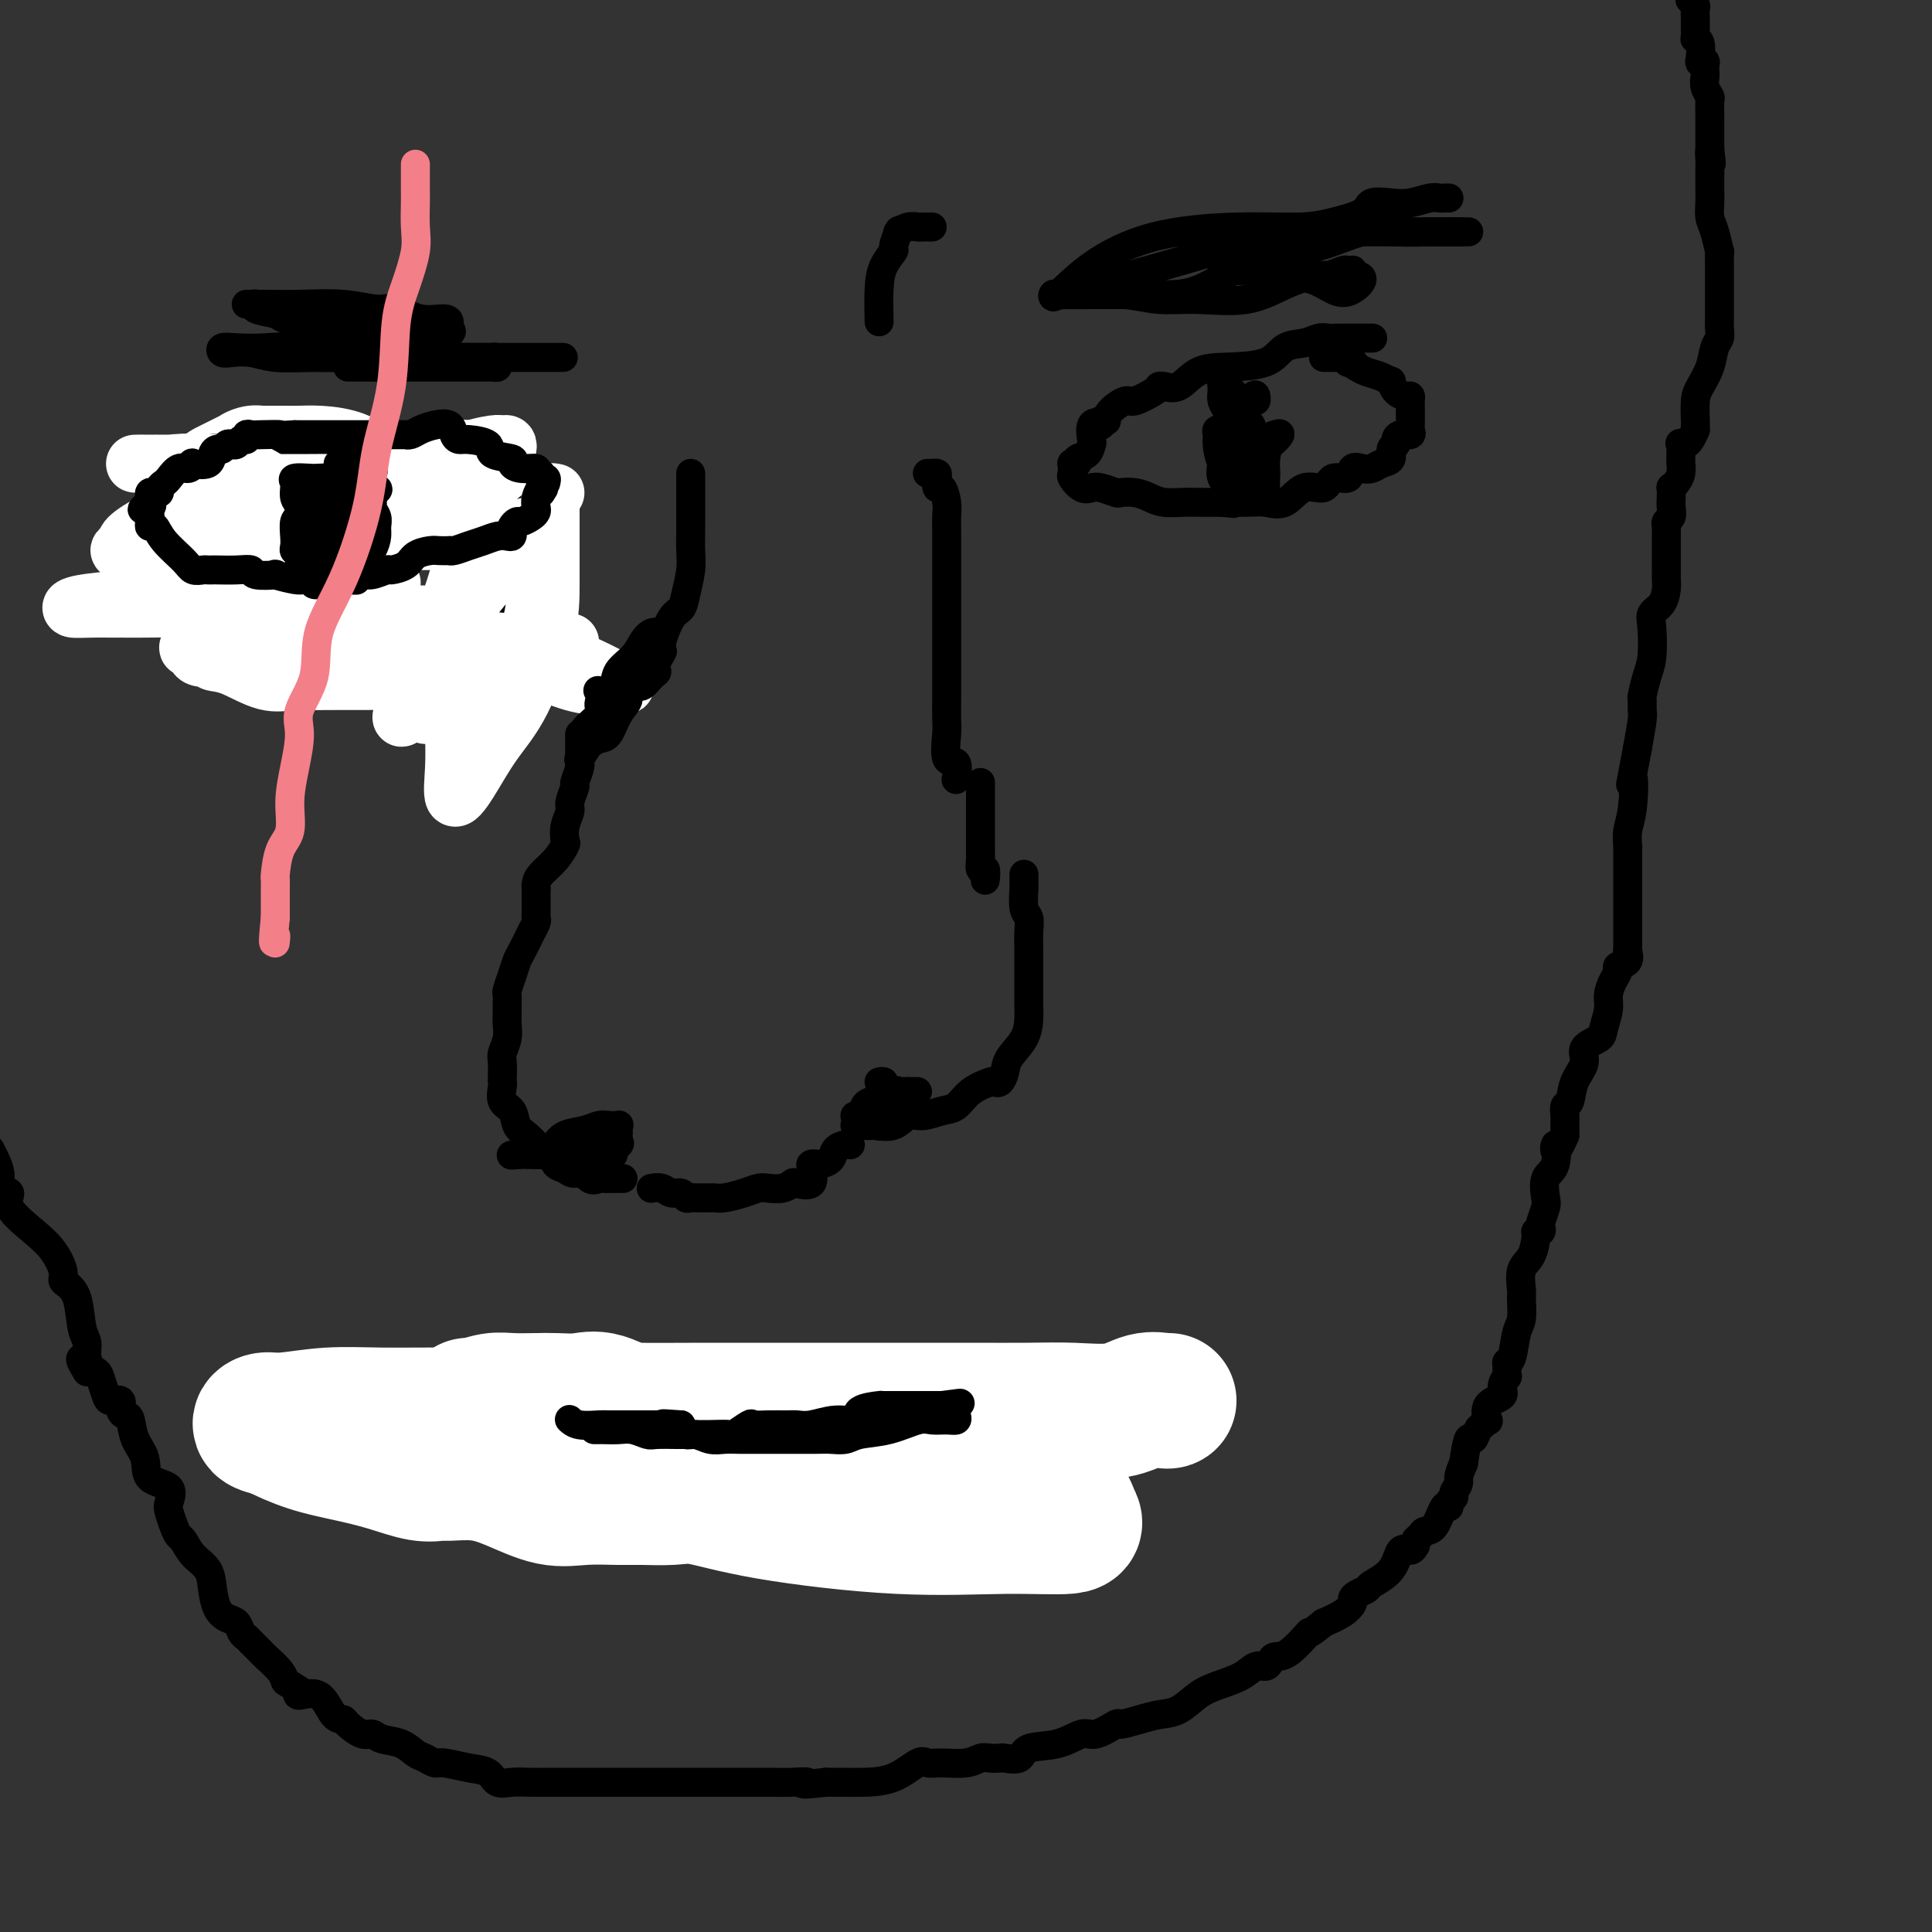 <svg viewBox='0 0 400 400' version='1.1' xmlns='http://www.w3.org/2000/svg' xmlns:xlink='http://www.w3.org/1999/xlink'><rect x="0" y="0" width="400" height="400" fill="#333333" stroke="none"/><g fill='none' stroke='#000000' stroke-width='6' stroke-linecap='round' stroke-linejoin='round'><path d='M350,-1c0.030,0.449 0.061,0.898 0,1c-0.061,0.102 -0.212,-0.141 0,0c0.212,0.141 0.789,0.668 1,1c0.211,0.332 0.056,0.470 0,1c-0.056,0.530 -0.015,1.452 0,2c0.015,0.548 0.003,0.721 0,1c-0.003,0.279 0.003,0.664 0,1c-0.003,0.336 -0.015,0.622 0,1c0.015,0.378 0.055,0.847 0,1c-0.055,0.153 -0.207,-0.011 0,0c0.207,0.011 0.774,0.197 1,1c0.226,0.803 0.113,2.222 0,3c-0.113,0.778 -0.226,0.915 0,1c0.226,0.085 0.792,0.120 1,0c0.208,-0.120 0.060,-0.393 0,0c-0.060,0.393 -0.030,1.451 0,2c0.030,0.549 0.061,0.587 0,1c-0.061,0.413 -0.212,1.199 0,2c0.212,0.801 0.789,1.617 1,2c0.211,0.383 0.057,0.332 0,1c-0.057,0.668 -0.015,2.055 0,3c0.015,0.945 0.004,1.447 0,2c-0.004,0.553 -0.001,1.158 0,2c0.001,0.842 0.001,1.921 0,3'/><path d='M354,31c0.619,5.134 0.166,1.969 0,1c-0.166,-0.969 -0.045,0.257 0,1c0.045,0.743 0.015,1.001 0,2c-0.015,0.999 -0.014,2.739 0,4c0.014,1.261 0.042,2.044 0,3c-0.042,0.956 -0.155,2.084 0,3c0.155,0.916 0.577,1.620 1,3c0.423,1.380 0.845,3.438 1,4c0.155,0.562 0.041,-0.371 0,0c-0.041,0.371 -0.011,2.045 0,3c0.011,0.955 0.003,1.190 0,2c-0.003,0.810 -0.001,2.196 0,3c0.001,0.804 0.000,1.027 0,1c-0.000,-0.027 -0.000,-0.303 0,0c0.000,0.303 0.001,1.184 0,2c-0.001,0.816 -0.003,1.568 0,2c0.003,0.432 0.013,0.544 0,1c-0.013,0.456 -0.048,1.256 0,2c0.048,0.744 0.181,1.433 0,2c-0.181,0.567 -0.675,1.014 -1,2c-0.325,0.986 -0.479,2.512 -1,4c-0.521,1.488 -1.407,2.937 -2,4c-0.593,1.063 -0.891,1.738 -1,3c-0.109,1.262 -0.029,3.109 0,4c0.029,0.891 0.008,0.826 0,1c-0.008,0.174 -0.004,0.587 0,1'/><path d='M351,89c-1.453,3.642 -2.586,3.247 -3,3c-0.414,-0.247 -0.110,-0.348 0,0c0.110,0.348 0.027,1.143 0,2c-0.027,0.857 0.003,1.775 0,2c-0.003,0.225 -0.039,-0.243 0,0c0.039,0.243 0.154,1.195 0,2c-0.154,0.805 -0.577,1.461 -1,2c-0.423,0.539 -0.844,0.960 -1,1c-0.156,0.040 -0.046,-0.302 0,0c0.046,0.302 0.026,1.247 0,2c-0.026,0.753 -0.060,1.313 0,2c0.060,0.687 0.212,1.501 0,2c-0.212,0.499 -0.789,0.682 -1,1c-0.211,0.318 -0.057,0.771 0,1c0.057,0.229 0.015,0.235 0,1c-0.015,0.765 -0.004,2.288 0,3c0.004,0.712 0.002,0.612 0,1c-0.002,0.388 -0.002,1.262 0,2c0.002,0.738 0.007,1.338 0,2c-0.007,0.662 -0.027,1.385 0,2c0.027,0.615 0.099,1.123 0,2c-0.099,0.877 -0.369,2.123 -1,3c-0.631,0.877 -1.623,1.384 -2,2c-0.377,0.616 -0.139,1.340 0,3c0.139,1.660 0.181,4.255 0,6c-0.181,1.745 -0.584,2.638 -1,4c-0.416,1.362 -0.846,3.191 -1,4c-0.154,0.809 -0.031,0.598 0,1c0.031,0.402 -0.030,1.416 0,2c0.030,0.584 0.151,0.738 0,2c-0.151,1.262 -0.576,3.631 -1,6'/><path d='M339,155c-2.099,11.273 -1.347,6.456 -1,6c0.347,-0.456 0.289,3.448 0,6c-0.289,2.552 -0.810,3.752 -1,5c-0.190,1.248 -0.051,2.544 0,3c0.051,0.456 0.014,0.072 0,0c-0.014,-0.072 -0.004,0.167 0,1c0.004,0.833 0.001,2.260 0,3c-0.001,0.740 -0.000,0.793 0,2c0.000,1.207 0.000,3.567 0,5c-0.000,1.433 -0.001,1.937 0,3c0.001,1.063 0.002,2.684 0,4c-0.002,1.316 -0.008,2.328 0,3c0.008,0.672 0.031,1.006 0,1c-0.031,-0.006 -0.116,-0.350 0,0c0.116,0.350 0.433,1.395 0,2c-0.433,0.605 -1.618,0.768 -2,1c-0.382,0.232 0.038,0.531 0,1c-0.038,0.469 -0.532,1.109 -1,2c-0.468,0.891 -0.908,2.034 -1,3c-0.092,0.966 0.163,1.756 0,3c-0.163,1.244 -0.744,2.943 -1,4c-0.256,1.057 -0.187,1.471 -1,2c-0.813,0.529 -2.509,1.173 -3,2c-0.491,0.827 0.222,1.836 0,3c-0.222,1.164 -1.380,2.483 -2,4c-0.620,1.517 -0.702,3.232 -1,4c-0.298,0.768 -0.812,0.590 -1,1c-0.188,0.410 -0.050,1.409 0,2c0.050,0.591 0.014,0.775 0,1c-0.014,0.225 -0.004,0.493 0,1c0.004,0.507 0.002,1.254 0,2'/><path d='M324,235c-2.496,5.812 -2.237,2.343 -2,2c0.237,-0.343 0.452,2.441 0,4c-0.452,1.559 -1.571,1.895 -2,3c-0.429,1.105 -0.166,2.979 0,4c0.166,1.021 0.237,1.188 0,2c-0.237,0.812 -0.781,2.271 -1,3c-0.219,0.729 -0.113,0.730 0,1c0.113,0.270 0.233,0.808 0,1c-0.233,0.192 -0.819,0.037 -1,0c-0.181,-0.037 0.042,0.043 0,1c-0.042,0.957 -0.350,2.792 -1,4c-0.650,1.208 -1.641,1.791 -2,3c-0.359,1.209 -0.085,3.046 0,4c0.085,0.954 -0.020,1.026 0,2c0.020,0.974 0.163,2.851 0,4c-0.163,1.149 -0.632,1.570 -1,3c-0.368,1.430 -0.633,3.870 -1,5c-0.367,1.130 -0.835,0.950 -1,1c-0.165,0.050 -0.027,0.331 0,1c0.027,0.669 -0.057,1.725 0,2c0.057,0.275 0.253,-0.230 0,0c-0.253,0.230 -0.957,1.195 -1,2c-0.043,0.805 0.574,1.448 0,2c-0.574,0.552 -2.339,1.011 -3,2c-0.661,0.989 -0.219,2.508 0,3c0.219,0.492 0.213,-0.044 0,0c-0.213,0.044 -0.634,0.666 -1,1c-0.366,0.334 -0.675,0.378 -1,1c-0.325,0.622 -0.664,1.821 -1,2c-0.336,0.179 -0.667,-0.663 -1,0c-0.333,0.663 -0.666,2.832 -1,5'/><path d='M303,303c-1.399,2.964 -0.896,3.373 -1,4c-0.104,0.627 -0.815,1.471 -1,2c-0.185,0.529 0.155,0.745 0,1c-0.155,0.255 -0.805,0.551 -1,1c-0.195,0.449 0.064,1.052 0,1c-0.064,-0.052 -0.452,-0.757 -1,0c-0.548,0.757 -1.257,2.978 -2,4c-0.743,1.022 -1.519,0.847 -2,1c-0.481,0.153 -0.667,0.634 -1,1c-0.333,0.366 -0.814,0.617 -1,1c-0.186,0.383 -0.078,0.900 0,1c0.078,0.100 0.126,-0.215 0,0c-0.126,0.215 -0.424,0.961 -1,1c-0.576,0.039 -1.429,-0.628 -2,0c-0.571,0.628 -0.861,2.550 -2,4c-1.139,1.450 -3.127,2.429 -4,3c-0.873,0.571 -0.631,0.733 -1,1c-0.369,0.267 -1.350,0.638 -2,1c-0.650,0.362 -0.968,0.716 -1,1c-0.032,0.284 0.222,0.500 0,1c-0.222,0.500 -0.921,1.286 -2,2c-1.079,0.714 -2.540,1.357 -4,2'/><path d='M274,336c-4.040,3.317 -2.640,1.611 -3,2c-0.360,0.389 -2.480,2.873 -4,4c-1.520,1.127 -2.439,0.896 -3,1c-0.561,0.104 -0.765,0.542 -1,1c-0.235,0.458 -0.502,0.937 -1,1c-0.498,0.063 -1.227,-0.288 -2,0c-0.773,0.288 -1.588,1.215 -3,2c-1.412,0.785 -3.419,1.428 -5,2c-1.581,0.572 -2.736,1.072 -4,2c-1.264,0.928 -2.636,2.285 -4,3c-1.364,0.715 -2.718,0.788 -4,1c-1.282,0.212 -2.491,0.563 -4,1c-1.509,0.437 -3.317,0.961 -4,1c-0.683,0.039 -0.239,-0.408 -1,0c-0.761,0.408 -2.727,1.672 -4,2c-1.273,0.328 -1.855,-0.280 -3,0c-1.145,0.280 -2.855,1.448 -5,2c-2.145,0.552 -4.724,0.488 -6,1c-1.276,0.512 -1.248,1.600 -2,2c-0.752,0.400 -2.286,0.111 -3,0c-0.714,-0.111 -0.610,-0.044 -1,0c-0.390,0.044 -1.274,0.065 -2,0c-0.726,-0.065 -1.295,-0.216 -2,0c-0.705,0.216 -1.548,0.800 -3,1c-1.452,0.200 -3.515,0.015 -5,0c-1.485,-0.015 -2.392,0.140 -3,0c-0.608,-0.140 -0.917,-0.573 -2,0c-1.083,0.573 -2.940,2.154 -5,3c-2.060,0.846 -4.324,0.959 -6,1c-1.676,0.041 -2.765,0.012 -4,0c-1.235,-0.012 -2.618,-0.006 -4,0'/><path d='M171,369c-6.967,0.774 -4.384,0.207 -4,0c0.384,-0.207 -1.431,-0.056 -3,0c-1.569,0.056 -2.892,0.015 -4,0c-1.108,-0.015 -2.001,-0.004 -3,0c-0.999,0.004 -2.103,0.001 -4,0c-1.897,-0.001 -4.587,-0.000 -7,0c-2.413,0.000 -4.550,0.000 -7,0c-2.450,-0.000 -5.214,-0.000 -7,0c-1.786,0.000 -2.596,0.000 -4,0c-1.404,-0.000 -3.404,-0.001 -5,0c-1.596,0.001 -2.788,0.002 -4,0c-1.212,-0.002 -2.445,-0.007 -4,0c-1.555,0.007 -3.432,0.027 -5,0c-1.568,-0.027 -2.826,-0.102 -4,0c-1.174,0.102 -2.264,0.382 -3,0c-0.736,-0.382 -1.117,-1.426 -2,-2c-0.883,-0.574 -2.266,-0.678 -4,-1c-1.734,-0.322 -3.817,-0.864 -5,-1c-1.183,-0.136 -1.465,0.133 -2,0c-0.535,-0.133 -1.323,-0.667 -2,-1c-0.677,-0.333 -1.244,-0.466 -2,-1c-0.756,-0.534 -1.702,-1.470 -3,-2c-1.298,-0.530 -2.949,-0.654 -4,-1c-1.051,-0.346 -1.503,-0.916 -2,-1c-0.497,-0.084 -1.041,0.316 -2,0c-0.959,-0.316 -2.335,-1.348 -3,-2c-0.665,-0.652 -0.620,-0.923 -1,-1c-0.380,-0.077 -1.184,0.041 -2,-1c-0.816,-1.041 -1.643,-3.242 -3,-4c-1.357,-0.758 -3.245,-0.074 -4,0c-0.755,0.074 -0.378,-0.463 0,-1'/><path d='M62,350c-2.676,-1.770 -2.868,-1.696 -3,-2c-0.132,-0.304 -0.206,-0.985 -1,-2c-0.794,-1.015 -2.307,-2.365 -3,-3c-0.693,-0.635 -0.566,-0.555 -1,-1c-0.434,-0.445 -1.428,-1.414 -2,-2c-0.572,-0.586 -0.720,-0.788 -1,-1c-0.280,-0.212 -0.691,-0.433 -1,-1c-0.309,-0.567 -0.515,-1.482 -1,-2c-0.485,-0.518 -1.250,-0.641 -2,-1c-0.750,-0.359 -1.486,-0.954 -2,-2c-0.514,-1.046 -0.806,-2.542 -1,-4c-0.194,-1.458 -0.289,-2.879 -1,-4c-0.711,-1.121 -2.036,-1.942 -3,-3c-0.964,-1.058 -1.566,-2.351 -2,-3c-0.434,-0.649 -0.701,-0.653 -1,-1c-0.299,-0.347 -0.631,-1.036 -1,-2c-0.369,-0.964 -0.777,-2.204 -1,-3c-0.223,-0.796 -0.263,-1.149 0,-2c0.263,-0.851 0.828,-2.200 0,-3c-0.828,-0.800 -3.047,-1.051 -4,-2c-0.953,-0.949 -0.638,-2.596 -1,-4c-0.362,-1.404 -1.402,-2.566 -2,-4c-0.598,-1.434 -0.756,-3.140 -1,-4c-0.244,-0.860 -0.576,-0.873 -1,-1c-0.424,-0.127 -0.940,-0.369 -1,-1c-0.060,-0.631 0.335,-1.651 0,-2c-0.335,-0.349 -1.402,-0.027 -2,0c-0.598,0.027 -0.727,-0.240 -1,-1c-0.273,-0.760 -0.689,-2.012 -1,-3c-0.311,-0.988 -0.517,-1.711 -1,-2c-0.483,-0.289 -1.241,-0.145 -2,0'/><path d='M18,284c-2.626,-4.147 -0.692,-2.514 0,-2c0.692,0.514 0.140,-0.090 0,-1c-0.140,-0.910 0.130,-2.127 0,-3c-0.130,-0.873 -0.660,-1.401 -1,-3c-0.340,-1.599 -0.488,-4.269 -1,-6c-0.512,-1.731 -1.387,-2.523 -2,-3c-0.613,-0.477 -0.965,-0.637 -1,-1c-0.035,-0.363 0.245,-0.927 0,-2c-0.245,-1.073 -1.016,-2.653 -2,-4c-0.984,-1.347 -2.182,-2.459 -4,-4c-1.818,-1.541 -4.258,-3.510 -5,-5c-0.742,-1.490 0.213,-2.503 0,-3c-0.213,-0.497 -1.596,-0.480 -2,-1c-0.404,-0.520 0.170,-1.577 0,-3c-0.170,-1.423 -1.085,-3.211 -2,-5'/><path d='M143,98c-0.000,0.325 -0.000,0.650 0,1c0.000,0.350 0.000,0.723 0,1c-0.000,0.277 -0.000,0.456 0,1c0.000,0.544 0.000,1.454 0,2c-0.000,0.546 -0.000,0.728 0,1c0.000,0.272 0.000,0.634 0,1c-0.000,0.366 -0.000,0.737 0,1c0.000,0.263 0.001,0.417 0,1c-0.001,0.583 -0.003,1.594 0,2c0.003,0.406 0.013,0.207 0,1c-0.013,0.793 -0.047,2.580 0,4c0.047,1.420 0.177,2.474 0,4c-0.177,1.526 -0.661,3.524 -1,5c-0.339,1.476 -0.535,2.431 -1,3c-0.465,0.569 -1.201,0.753 -2,2c-0.799,1.247 -1.663,3.557 -2,5c-0.337,1.443 -0.148,2.021 -1,3c-0.852,0.979 -2.743,2.361 -4,4c-1.257,1.639 -1.878,3.536 -3,5c-1.122,1.464 -2.744,2.496 -4,4c-1.256,1.504 -2.146,3.482 -3,5c-0.854,1.518 -1.673,2.577 -2,3c-0.327,0.423 -0.164,0.212 0,0'/><path d='M192,98c0.311,0.013 0.622,0.025 1,0c0.378,-0.025 0.823,-0.089 1,0c0.177,0.089 0.086,0.331 0,1c-0.086,0.669 -0.167,1.767 0,2c0.167,0.233 0.581,-0.397 1,0c0.419,0.397 0.844,1.822 1,3c0.156,1.178 0.042,2.108 0,3c-0.042,0.892 -0.011,1.746 0,3c0.011,1.254 0.003,2.906 0,5c-0.003,2.094 -0.001,4.628 0,6c0.001,1.372 0.000,1.581 0,3c-0.000,1.419 -0.000,4.047 0,6c0.000,1.953 0.000,3.231 0,4c-0.000,0.769 -0.000,1.028 0,2c0.000,0.972 0.001,2.655 0,4c-0.001,1.345 -0.002,2.351 0,3c0.002,0.649 0.008,0.941 0,2c-0.008,1.059 -0.030,2.883 0,4c0.030,1.117 0.113,1.526 0,3c-0.113,1.474 -0.422,4.014 0,5c0.422,0.986 1.575,0.419 2,1c0.425,0.581 0.121,2.309 0,3c-0.121,0.691 -0.061,0.346 0,0'/><path d='M212,181c0.002,0.167 0.004,0.333 0,1c-0.004,0.667 -0.015,1.833 0,2c0.015,0.167 0.057,-0.666 0,0c-0.057,0.666 -0.211,2.831 0,4c0.211,1.169 0.789,1.342 1,2c0.211,0.658 0.057,1.801 0,3c-0.057,1.199 -0.015,2.453 0,3c0.015,0.547 0.004,0.386 0,1c-0.004,0.614 -0.002,2.005 0,3c0.002,0.995 0.004,1.596 0,3c-0.004,1.404 -0.014,3.611 0,5c0.014,1.389 0.054,1.959 0,3c-0.054,1.041 -0.200,2.552 -1,4c-0.800,1.448 -2.253,2.832 -3,4c-0.747,1.168 -0.787,2.122 -1,3c-0.213,0.878 -0.598,1.682 -1,2c-0.402,0.318 -0.819,0.151 -1,0c-0.181,-0.151 -0.124,-0.285 -1,0c-0.876,0.285 -2.685,0.988 -4,2c-1.315,1.012 -2.136,2.331 -3,3c-0.864,0.669 -1.771,0.687 -3,1c-1.229,0.313 -2.781,0.921 -4,1c-1.219,0.079 -2.106,-0.371 -3,0c-0.894,0.371 -1.795,1.564 -3,2c-1.205,0.436 -2.715,0.117 -4,0c-1.285,-0.117 -2.344,-0.031 -3,0c-0.656,0.031 -0.907,0.008 -1,0c-0.093,-0.008 -0.026,-0.002 0,0c0.026,0.002 0.013,0.001 0,0'/><path d='M111,184c-0.000,-0.028 -0.000,-0.057 0,0c0.000,0.057 0.001,0.199 0,1c-0.001,0.801 -0.005,2.262 0,3c0.005,0.738 0.017,0.754 0,1c-0.017,0.246 -0.064,0.720 0,1c0.064,0.280 0.238,0.364 0,1c-0.238,0.636 -0.890,1.825 -1,2c-0.110,0.175 0.321,-0.664 0,0c-0.321,0.664 -1.392,2.831 -2,4c-0.608,1.169 -0.751,1.338 -1,2c-0.249,0.662 -0.602,1.816 -1,3c-0.398,1.184 -0.839,2.400 -1,3c-0.161,0.600 -0.042,0.586 0,1c0.042,0.414 0.008,1.256 0,2c-0.008,0.744 0.012,1.391 0,2c-0.012,0.609 -0.056,1.179 0,2c0.056,0.821 0.211,1.894 0,3c-0.211,1.106 -0.788,2.245 -1,3c-0.212,0.755 -0.059,1.126 0,2c0.059,0.874 0.023,2.249 0,3c-0.023,0.751 -0.032,0.876 0,1c0.032,0.124 0.105,0.245 0,1c-0.105,0.755 -0.388,2.144 0,3c0.388,0.856 1.446,1.181 2,2c0.554,0.819 0.604,2.134 1,3c0.396,0.866 1.138,1.282 2,2c0.862,0.718 1.844,1.737 2,2c0.156,0.263 -0.515,-0.228 0,0c0.515,0.228 2.216,1.177 3,2c0.784,0.823 0.653,1.521 1,2c0.347,0.479 1.174,0.740 2,1'/><path d='M117,242c2.598,2.044 2.593,0.155 3,0c0.407,-0.155 1.226,1.422 2,2c0.774,0.578 1.504,0.155 2,0c0.496,-0.155 0.760,-0.041 1,0c0.240,0.041 0.456,0.011 1,0c0.544,-0.011 1.416,-0.003 2,0c0.584,0.003 0.881,0.001 1,0c0.119,-0.001 0.059,-0.000 0,0'/><path d='M203,162c-0.000,0.327 -0.000,0.654 0,1c0.000,0.346 0.000,0.712 0,1c-0.000,0.288 -0.000,0.500 0,1c0.000,0.500 0.000,1.288 0,2c-0.000,0.712 -0.000,1.347 0,2c0.000,0.653 0.000,1.325 0,2c-0.000,0.675 -0.001,1.352 0,2c0.001,0.648 0.004,1.268 0,2c-0.004,0.732 -0.015,1.577 0,2c0.015,0.423 0.057,0.426 0,1c-0.057,0.574 -0.211,1.721 0,2c0.211,0.279 0.788,-0.309 1,0c0.212,0.309 0.061,1.517 0,2c-0.061,0.483 -0.030,0.242 0,0'/><path d='M182,224c0.422,-0.089 0.845,-0.178 1,0c0.155,0.178 0.043,0.624 0,1c-0.043,0.376 -0.015,0.681 0,1c0.015,0.319 0.018,0.653 0,1c-0.018,0.347 -0.057,0.706 0,1c0.057,0.294 0.210,0.524 0,1c-0.210,0.476 -0.782,1.200 -1,2c-0.218,0.800 -0.082,1.677 0,2c0.082,0.323 0.111,0.090 0,0c-0.111,-0.090 -0.362,-0.039 -1,0c-0.638,0.039 -1.662,0.065 -2,0c-0.338,-0.065 0.011,-0.221 0,-1c-0.011,-0.779 -0.382,-2.181 0,-3c0.382,-0.819 1.516,-1.057 2,-1c0.484,0.057 0.318,0.408 1,0c0.682,-0.408 2.212,-1.573 3,-2c0.788,-0.427 0.835,-0.114 1,0c0.165,0.114 0.447,0.031 1,0c0.553,-0.031 1.375,-0.008 2,0c0.625,0.008 1.053,0.002 1,0c-0.053,-0.002 -0.587,-0.001 -1,0c-0.413,0.001 -0.707,0.000 -1,0'/><path d='M188,226c0.562,0.038 -2.533,1.632 -4,2c-1.467,0.368 -1.305,-0.490 -2,0c-0.695,0.490 -2.247,2.327 -3,3c-0.753,0.673 -0.707,0.180 -1,0c-0.293,-0.180 -0.924,-0.047 -1,0c-0.076,0.047 0.404,0.009 1,0c0.596,-0.009 1.309,0.011 2,0c0.691,-0.011 1.360,-0.055 2,0c0.640,0.055 1.249,0.207 2,0c0.751,-0.207 1.643,-0.773 2,-1c0.357,-0.227 0.178,-0.113 0,0'/><path d='M176,237c0.057,0.016 0.114,0.033 0,0c-0.114,-0.033 -0.397,-0.114 -1,0c-0.603,0.114 -1.524,0.423 -2,1c-0.476,0.577 -0.507,1.423 -1,2c-0.493,0.577 -1.450,0.884 -2,1c-0.550,0.116 -0.694,0.042 -1,0c-0.306,-0.042 -0.774,-0.051 -1,0c-0.226,0.051 -0.209,0.161 0,1c0.209,0.839 0.610,2.407 0,3c-0.610,0.593 -2.232,0.211 -3,0c-0.768,-0.211 -0.683,-0.250 -1,0c-0.317,0.250 -1.037,0.789 -2,1c-0.963,0.211 -2.170,0.095 -3,0c-0.830,-0.095 -1.283,-0.169 -2,0c-0.717,0.169 -1.698,0.581 -3,1c-1.302,0.419 -2.926,0.844 -4,1c-1.074,0.156 -1.597,0.042 -2,0c-0.403,-0.042 -0.685,-0.011 -1,0c-0.315,0.011 -0.662,0.004 -1,0c-0.338,-0.004 -0.667,-0.005 -1,0c-0.333,0.005 -0.670,0.016 -1,0c-0.330,-0.016 -0.654,-0.061 -1,0c-0.346,0.061 -0.713,0.226 -1,0c-0.287,-0.226 -0.494,-0.845 -1,-1c-0.506,-0.155 -1.311,0.154 -2,0c-0.689,-0.154 -1.262,-0.772 -2,-1c-0.738,-0.228 -1.639,-0.065 -2,0c-0.361,0.065 -0.180,0.033 0,0'/><path d='M119,241c-0.332,-0.424 -0.663,-0.849 -1,-1c-0.337,-0.151 -0.678,-0.030 -1,0c-0.322,0.030 -0.623,-0.032 -1,0c-0.377,0.032 -0.829,0.160 -1,0c-0.171,-0.160 -0.062,-0.606 0,-1c0.062,-0.394 0.075,-0.736 0,-1c-0.075,-0.264 -0.239,-0.449 0,-1c0.239,-0.551 0.881,-1.468 2,-2c1.119,-0.532 2.717,-0.679 4,-1c1.283,-0.321 2.253,-0.815 3,-1c0.747,-0.185 1.272,-0.061 2,0c0.728,0.061 1.658,0.057 2,0c0.342,-0.057 0.094,-0.169 0,0c-0.094,0.169 -0.035,0.620 0,1c0.035,0.380 0.046,0.691 0,1c-0.046,0.309 -0.149,0.618 0,1c0.149,0.382 0.552,0.837 0,1c-0.552,0.163 -2.057,0.033 -3,0c-0.943,-0.033 -1.323,0.030 -2,0c-0.677,-0.030 -1.651,-0.152 -3,0c-1.349,0.152 -3.073,0.577 -4,1c-0.927,0.423 -1.057,0.845 -2,1c-0.943,0.155 -2.698,0.044 -4,0c-1.302,-0.044 -2.151,-0.022 -3,0'/><path d='M107,239c-2.614,0.309 -0.148,0.083 1,0c1.148,-0.083 0.978,-0.022 1,0c0.022,0.022 0.236,0.006 1,0c0.764,-0.006 2.078,-0.002 3,0c0.922,0.002 1.452,0.000 2,0c0.548,-0.000 1.116,-0.000 2,0c0.884,0.000 2.086,0.000 3,0c0.914,-0.000 1.541,-0.000 2,0c0.459,0.000 0.750,0.000 1,0c0.250,-0.000 0.459,-0.000 1,0c0.541,0.000 1.415,0.000 2,0c0.585,-0.000 0.881,-0.000 1,0c0.119,0.000 0.059,0.000 0,0'/><path d='M120,152c0.000,0.508 0.000,1.016 0,1c-0.000,-0.016 -0.000,-0.554 0,0c0.000,0.554 0.001,2.202 0,3c-0.001,0.798 -0.004,0.747 0,1c0.004,0.253 0.016,0.811 0,1c-0.016,0.189 -0.061,0.008 0,0c0.061,-0.008 0.228,0.157 0,1c-0.228,0.843 -0.849,2.364 -1,3c-0.151,0.636 0.170,0.388 0,1c-0.170,0.612 -0.829,2.085 -1,3c-0.171,0.915 0.145,1.273 0,2c-0.145,0.727 -0.753,1.822 -1,3c-0.247,1.178 -0.133,2.438 0,3c0.133,0.562 0.284,0.428 0,1c-0.284,0.572 -1.004,1.852 -2,3c-0.996,1.148 -2.267,2.163 -3,3c-0.733,0.837 -0.928,1.494 -1,2c-0.072,0.506 -0.021,0.859 0,1c0.021,0.141 0.010,0.071 0,0'/><path d='M300,41c-0.344,-0.008 -0.688,-0.016 -1,0c-0.312,0.016 -0.592,0.055 -1,0c-0.408,-0.055 -0.946,-0.205 -2,0c-1.054,0.205 -2.626,0.765 -4,1c-1.374,0.235 -2.549,0.144 -4,0c-1.451,-0.144 -3.176,-0.341 -4,0c-0.824,0.341 -0.746,1.219 -2,2c-1.254,0.781 -3.841,1.466 -6,2c-2.159,0.534 -3.888,0.918 -7,1c-3.112,0.082 -7.605,-0.140 -13,0c-5.395,0.140 -11.693,0.640 -17,2c-5.307,1.360 -9.623,3.580 -13,6c-3.377,2.420 -5.813,5.041 -7,6c-1.187,0.959 -1.124,0.257 -1,0c0.124,-0.257 0.309,-0.069 1,0c0.691,0.069 1.889,0.019 3,0c1.111,-0.019 2.136,-0.007 4,0c1.864,0.007 4.569,0.009 7,0c2.431,-0.009 4.589,-0.027 7,0c2.411,0.027 5.073,0.101 8,-1c2.927,-1.101 6.117,-3.377 9,-5c2.883,-1.623 5.459,-2.593 8,-3c2.541,-0.407 5.046,-0.253 8,-1c2.954,-0.747 6.358,-2.396 9,-3c2.642,-0.604 4.523,-0.162 7,0c2.477,0.162 5.552,0.044 8,0c2.448,-0.044 4.271,-0.012 5,0c0.729,0.012 0.365,0.006 0,0'/><path d='M302,48c3.390,-0.000 1.865,-0.000 1,0c-0.865,0.000 -1.069,0.000 -1,0c0.069,-0.000 0.411,-0.000 -1,0c-1.411,0.000 -4.576,0.001 -7,0c-2.424,-0.001 -4.109,-0.002 -7,0c-2.891,0.002 -6.989,0.009 -10,0c-3.011,-0.009 -4.937,-0.034 -7,0c-2.063,0.034 -4.265,0.128 -8,1c-3.735,0.872 -9.003,2.521 -14,4c-4.997,1.479 -9.722,2.789 -14,4c-4.278,1.211 -8.110,2.323 -10,3c-1.890,0.677 -1.838,0.917 -2,1c-0.162,0.083 -0.537,0.007 0,0c0.537,-0.007 1.985,0.053 4,0c2.015,-0.053 4.595,-0.220 7,0c2.405,0.220 4.633,0.825 7,1c2.367,0.175 4.874,-0.082 8,0c3.126,0.082 6.873,0.501 10,0c3.127,-0.501 5.636,-1.924 8,-3c2.364,-1.076 4.585,-1.805 6,-2c1.415,-0.195 2.025,0.143 3,0c0.975,-0.143 2.314,-0.768 3,-1c0.686,-0.232 0.720,-0.073 1,0c0.280,0.073 0.806,0.058 1,0c0.194,-0.058 0.055,-0.159 0,0c-0.055,0.159 -0.028,0.580 0,1'/><path d='M280,57c3.598,-0.123 1.592,2.068 0,3c-1.592,0.932 -2.770,0.603 -4,0c-1.230,-0.603 -2.511,-1.482 -4,-2c-1.489,-0.518 -3.187,-0.675 -5,-1c-1.813,-0.325 -3.740,-0.819 -5,-1c-1.260,-0.181 -1.853,-0.048 -3,0c-1.147,0.048 -2.847,0.013 -4,0c-1.153,-0.013 -1.758,-0.004 -2,0c-0.242,0.004 -0.121,0.002 0,0'/><path d='M284,70c0.187,0.000 0.373,0.000 0,0c-0.373,-0.000 -1.307,-0.001 -2,0c-0.693,0.001 -1.146,0.004 -2,0c-0.854,-0.004 -2.108,-0.014 -3,0c-0.892,0.014 -1.420,0.053 -2,0c-0.580,-0.053 -1.210,-0.196 -2,0c-0.790,0.196 -1.740,0.733 -3,1c-1.260,0.267 -2.829,0.265 -4,1c-1.171,0.735 -1.942,2.207 -4,3c-2.058,0.793 -5.403,0.906 -8,1c-2.597,0.094 -4.447,0.168 -6,1c-1.553,0.832 -2.808,2.421 -4,3c-1.192,0.579 -2.319,0.149 -3,0c-0.681,-0.149 -0.916,-0.017 -1,0c-0.084,0.017 -0.019,-0.081 0,0c0.019,0.081 -0.009,0.341 -1,1c-0.991,0.659 -2.944,1.718 -4,2c-1.056,0.282 -1.215,-0.212 -2,0c-0.785,0.212 -2.197,1.131 -3,2c-0.803,0.869 -0.999,1.686 -1,2c-0.001,0.314 0.192,0.123 0,0c-0.192,-0.123 -0.769,-0.178 -1,0c-0.231,0.178 -0.115,0.589 0,1'/><path d='M228,88c-3.260,1.748 -1.411,0.619 -1,0c0.411,-0.619 -0.616,-0.727 -1,0c-0.384,0.727 -0.126,2.290 0,3c0.126,0.710 0.121,0.569 0,1c-0.121,0.431 -0.358,1.435 -1,2c-0.642,0.565 -1.689,0.690 -2,1c-0.311,0.310 0.113,0.804 0,1c-0.113,0.196 -0.764,0.093 -1,0c-0.236,-0.093 -0.057,-0.175 0,0c0.057,0.175 -0.006,0.607 0,1c0.006,0.393 0.083,0.745 0,1c-0.083,0.255 -0.327,0.412 0,1c0.327,0.588 1.224,1.608 2,2c0.776,0.392 1.432,0.157 2,0c0.568,-0.157 1.047,-0.235 2,0c0.953,0.235 2.379,0.785 3,1c0.621,0.215 0.439,0.096 1,0c0.561,-0.096 1.867,-0.169 3,0c1.133,0.169 2.094,0.581 3,1c0.906,0.419 1.758,0.844 3,1c1.242,0.156 2.873,0.042 4,0c1.127,-0.042 1.751,-0.012 3,0c1.249,0.012 3.125,0.006 5,0'/><path d='M253,104c4.521,0.460 1.324,0.111 1,0c-0.324,-0.111 2.224,0.015 4,0c1.776,-0.015 2.778,-0.170 4,0c1.222,0.170 2.664,0.664 4,0c1.336,-0.664 2.567,-2.487 4,-3c1.433,-0.513 3.069,0.283 4,0c0.931,-0.283 1.155,-1.644 2,-2c0.845,-0.356 2.309,0.294 3,0c0.691,-0.294 0.610,-1.531 1,-2c0.390,-0.469 1.252,-0.171 2,0c0.748,0.171 1.381,0.215 2,0c0.619,-0.215 1.223,-0.687 2,-1c0.777,-0.313 1.727,-0.466 2,-1c0.273,-0.534 -0.129,-1.449 0,-2c0.129,-0.551 0.791,-0.739 1,-1c0.209,-0.261 -0.035,-0.595 0,-1c0.035,-0.405 0.349,-0.881 1,-1c0.651,-0.119 1.639,0.120 2,0c0.361,-0.120 0.097,-0.599 0,-1c-0.097,-0.401 -0.025,-0.724 0,-1c0.025,-0.276 0.005,-0.504 0,-1c-0.005,-0.496 0.006,-1.259 0,-2c-0.006,-0.741 -0.030,-1.460 0,-2c0.030,-0.540 0.115,-0.900 0,-1c-0.115,-0.100 -0.428,0.061 -1,0c-0.572,-0.061 -1.403,-0.345 -2,-1c-0.597,-0.655 -0.961,-1.681 -1,-2c-0.039,-0.319 0.247,0.069 0,0c-0.247,-0.069 -1.028,-0.596 -2,-1c-0.972,-0.404 -2.135,-0.687 -3,-1c-0.865,-0.313 -1.433,-0.657 -2,-1'/><path d='M281,76c-1.947,-1.150 -1.313,-1.026 -1,-1c0.313,0.026 0.306,-0.046 0,0c-0.306,0.046 -0.909,0.208 -1,0c-0.091,-0.208 0.330,-0.788 0,-1c-0.330,-0.212 -1.413,-0.057 -2,0c-0.587,0.057 -0.679,0.015 -1,0c-0.321,-0.015 -0.869,-0.004 -1,0c-0.131,0.004 0.157,0.001 0,0c-0.157,-0.001 -0.759,-0.000 -1,0c-0.241,0.000 -0.120,0.000 0,0'/><path d='M257,91c-0.303,0.073 -0.607,0.147 -1,0c-0.393,-0.147 -0.876,-0.514 -1,-1c-0.124,-0.486 0.110,-1.092 0,-2c-0.110,-0.908 -0.566,-2.120 -1,-3c-0.434,-0.880 -0.846,-1.429 -1,-2c-0.154,-0.571 -0.048,-1.165 0,-2c0.048,-0.835 0.040,-1.912 0,-2c-0.040,-0.088 -0.112,0.813 0,1c0.112,0.187 0.408,-0.341 1,0c0.592,0.341 1.479,1.550 2,2c0.521,0.450 0.676,0.141 1,1c0.324,0.859 0.819,2.888 1,4c0.181,1.112 0.050,1.309 0,2c-0.050,0.691 -0.017,1.877 0,3c0.017,1.123 0.020,2.182 0,3c-0.020,0.818 -0.061,1.396 0,2c0.061,0.604 0.225,1.235 0,2c-0.225,0.765 -0.838,1.664 -1,2c-0.162,0.336 0.128,0.109 0,0c-0.128,-0.109 -0.673,-0.101 -1,0c-0.327,0.101 -0.434,0.297 -1,0c-0.566,-0.297 -1.590,-1.085 -2,-2c-0.410,-0.915 -0.205,-1.958 0,-3'/><path d='M253,96c-0.695,-1.574 -0.934,-3.009 -1,-4c-0.066,-0.991 0.041,-1.537 0,-2c-0.041,-0.463 -0.228,-0.842 0,-1c0.228,-0.158 0.873,-0.094 1,0c0.127,0.094 -0.264,0.218 0,0c0.264,-0.218 1.184,-0.780 2,-1c0.816,-0.220 1.528,-0.099 2,0c0.472,0.099 0.705,0.177 1,0c0.295,-0.177 0.654,-0.609 1,0c0.346,0.609 0.681,2.258 1,3c0.319,0.742 0.622,0.577 1,1c0.378,0.423 0.832,1.434 1,2c0.168,0.566 0.049,0.686 0,1c-0.049,0.314 -0.027,0.821 0,1c0.027,0.179 0.060,0.031 -1,0c-1.060,-0.031 -3.212,0.053 -4,0c-0.788,-0.053 -0.212,-0.245 0,-1c0.212,-0.755 0.060,-2.072 0,-3c-0.060,-0.928 -0.027,-1.468 0,-2c0.027,-0.532 0.050,-1.056 0,-2c-0.050,-0.944 -0.171,-2.308 0,-3c0.171,-0.692 0.633,-0.711 1,-1c0.367,-0.289 0.637,-0.847 1,-1c0.363,-0.153 0.818,0.099 1,0c0.182,-0.099 0.091,-0.550 0,-1'/><path d='M260,82c-0.154,-1.292 -2.038,2.477 -3,5c-0.962,2.523 -1.001,3.800 -1,5c0.001,1.200 0.042,2.321 0,3c-0.042,0.679 -0.166,0.914 0,1c0.166,0.086 0.622,0.024 1,0c0.378,-0.024 0.680,-0.008 1,0c0.320,0.008 0.660,0.010 1,0c0.340,-0.010 0.679,-0.031 1,0c0.321,0.031 0.623,0.116 1,0c0.377,-0.116 0.827,-0.431 1,-1c0.173,-0.569 0.068,-1.392 0,-2c-0.068,-0.608 -0.098,-1.000 0,-1c0.098,-0.000 0.324,0.392 1,0c0.676,-0.392 1.803,-1.567 2,-2c0.197,-0.433 -0.536,-0.125 -1,0c-0.464,0.125 -0.660,0.066 -1,1c-0.340,0.934 -0.823,2.861 -1,4c-0.177,1.139 -0.047,1.491 0,2c0.047,0.509 0.013,1.176 0,2c-0.013,0.824 -0.004,1.807 0,2c0.004,0.193 0.002,-0.403 0,-1'/><path d='M262,100c-0.464,1.365 -0.124,-0.223 0,-1c0.124,-0.777 0.033,-0.744 0,-2c-0.033,-1.256 -0.009,-3.800 0,-5c0.009,-1.200 0.003,-1.057 0,-1c-0.003,0.057 -0.001,0.029 0,0'/><path d='M90,68c-0.321,-0.000 -0.642,-0.001 -1,0c-0.358,0.001 -0.752,0.002 -1,0c-0.248,-0.002 -0.351,-0.007 -1,0c-0.649,0.007 -1.844,0.027 -4,0c-2.156,-0.027 -5.272,-0.101 -8,0c-2.728,0.101 -5.066,0.377 -8,0c-2.934,-0.377 -6.463,-1.407 -8,-2c-1.537,-0.593 -1.081,-0.747 -2,-1c-0.919,-0.253 -3.212,-0.604 -4,-1c-0.788,-0.396 -0.071,-0.838 0,-1c0.071,-0.162 -0.506,-0.043 -1,0c-0.494,0.043 -0.907,0.010 -1,0c-0.093,-0.010 0.135,0.002 1,0c0.865,-0.002 2.369,-0.017 4,0c1.631,0.017 3.390,0.065 6,0c2.610,-0.065 6.072,-0.242 9,0c2.928,0.242 5.321,0.905 7,1c1.679,0.095 2.645,-0.378 4,0c1.355,0.378 3.100,1.607 5,2c1.900,0.393 3.957,-0.049 5,0c1.043,0.049 1.073,0.591 1,1c-0.073,0.409 -0.251,0.687 0,1c0.251,0.313 0.929,0.661 0,1c-0.929,0.339 -3.464,0.670 -6,1'/><path d='M87,70c-2.343,0.772 -5.200,2.203 -8,3c-2.800,0.797 -5.544,0.959 -8,1c-2.456,0.041 -4.623,-0.041 -7,0c-2.377,0.041 -4.964,0.203 -7,0c-2.036,-0.203 -3.519,-0.773 -5,-1c-1.481,-0.227 -2.958,-0.113 -4,0c-1.042,0.113 -1.649,0.224 -2,0c-0.351,-0.224 -0.445,-0.785 0,-1c0.445,-0.215 1.431,-0.086 3,0c1.569,0.086 3.723,0.128 6,0c2.277,-0.128 4.677,-0.427 8,0c3.323,0.427 7.570,1.578 11,2c3.430,0.422 6.044,0.113 10,0c3.956,-0.113 9.256,-0.030 13,0c3.744,0.030 5.933,0.008 9,0c3.067,-0.008 7.012,-0.002 9,0c1.988,0.002 2.020,0.001 1,0c-1.020,-0.001 -3.090,-0.000 -5,0c-1.910,0.000 -3.658,0.000 -6,0c-2.342,-0.000 -5.277,-0.000 -8,0c-2.723,0.000 -5.233,0.000 -8,0c-2.767,-0.000 -5.791,-0.000 -9,0c-3.209,0.000 -6.605,0.000 -10,0'/><path d='M70,74c-8.419,0.000 -6.967,0.000 -7,0c-0.033,-0.000 -1.550,-0.000 -2,0c-0.450,0.000 0.167,0.000 1,0c0.833,-0.000 1.880,-0.000 4,0c2.120,0.000 5.311,0.000 8,0c2.689,-0.000 4.875,-0.001 7,0c2.125,0.001 4.190,0.003 7,0c2.810,-0.003 6.365,-0.011 9,0c2.635,0.011 4.348,0.041 5,0c0.652,-0.041 0.242,-0.155 0,0c-0.242,0.155 -0.317,0.577 0,1c0.317,0.423 1.024,0.845 1,1c-0.024,0.155 -0.780,0.041 -1,0c-0.220,-0.041 0.096,-0.011 -1,0c-1.096,0.011 -3.603,0.003 -6,0c-2.397,-0.003 -4.685,-0.001 -7,0c-2.315,0.001 -4.656,0.000 -7,0c-2.344,-0.000 -4.689,-0.000 -6,0c-1.311,0.000 -1.586,0.000 -2,0c-0.414,-0.000 -0.967,-0.000 -1,0c-0.033,0.000 0.453,0.000 1,0c0.547,-0.000 1.156,-0.000 2,0c0.844,0.000 1.922,0.000 3,0'/><path d='M78,76c1.156,0.000 1.044,0.000 1,0c-0.044,0.000 -0.022,0.000 0,0'/><path d='M101,101c-0.000,-0.333 -0.000,-0.665 0,-1c0.000,-0.335 0.000,-0.672 0,-1c-0.000,-0.328 -0.001,-0.647 0,-1c0.001,-0.353 0.003,-0.738 0,-1c-0.003,-0.262 -0.011,-0.400 0,-1c0.011,-0.600 0.039,-1.663 0,-2c-0.039,-0.337 -0.147,0.053 -1,0c-0.853,-0.053 -2.450,-0.550 -3,-1c-0.550,-0.450 -0.052,-0.853 0,-1c0.052,-0.147 -0.344,-0.040 -1,0c-0.656,0.040 -1.574,0.011 -2,0c-0.426,-0.011 -0.361,-0.003 -1,0c-0.639,0.003 -1.982,0.001 -3,0c-1.018,-0.001 -1.712,-0.000 -3,0c-1.288,0.000 -3.171,0.000 -5,0c-1.829,-0.000 -3.604,-0.000 -5,0c-1.396,0.000 -2.414,0.000 -3,0c-0.586,-0.000 -0.740,-0.000 -1,0c-0.260,0.000 -0.625,0.000 -1,0c-0.375,-0.000 -0.760,-0.000 -1,0c-0.240,0.000 -0.337,0.000 -1,0c-0.663,-0.000 -1.894,-0.000 -3,0c-1.106,0.000 -2.089,0.000 -3,0c-0.911,-0.000 -1.750,-0.000 -2,0c-0.250,0.000 0.088,0.000 0,0c-0.088,-0.000 -0.600,-0.000 -1,0c-0.400,0.000 -0.686,0.000 -1,0c-0.314,-0.000 -0.657,-0.000 -1,0'/><path d='M59,92c-5.873,-0.002 -3.057,-0.008 -2,0c1.057,0.008 0.353,0.029 0,0c-0.353,-0.029 -0.356,-0.109 -1,0c-0.644,0.109 -1.928,0.407 -3,1c-1.072,0.593 -1.934,1.482 -3,2c-1.066,0.518 -2.338,0.663 -3,1c-0.662,0.337 -0.713,0.864 -1,1c-0.287,0.136 -0.809,-0.118 -1,0c-0.191,0.118 -0.051,0.609 0,1c0.051,0.391 0.014,0.682 0,1c-0.014,0.318 -0.006,0.663 0,1c0.006,0.337 0.009,0.668 0,1c-0.009,0.332 -0.032,0.667 0,1c0.032,0.333 0.119,0.664 0,1c-0.119,0.336 -0.443,0.679 0,1c0.443,0.321 1.652,0.622 2,1c0.348,0.378 -0.164,0.833 0,1c0.164,0.167 1.005,0.048 2,0c0.995,-0.048 2.143,-0.023 3,0c0.857,0.023 1.423,0.045 2,0c0.577,-0.045 1.165,-0.156 2,0c0.835,0.156 1.918,0.578 3,1'/><path d='M59,107c2.211,0.030 1.739,-0.396 2,0c0.261,0.396 1.254,1.612 2,2c0.746,0.388 1.245,-0.054 2,0c0.755,0.054 1.766,0.603 3,1c1.234,0.397 2.691,0.642 5,1c2.309,0.358 5.471,0.828 7,1c1.529,0.172 1.426,0.047 2,0c0.574,-0.047 1.823,-0.016 3,0c1.177,0.016 2.280,0.016 3,0c0.720,-0.016 1.057,-0.050 2,0c0.943,0.050 2.491,0.182 4,0c1.509,-0.182 2.979,-0.678 4,-1c1.021,-0.322 1.594,-0.468 2,-1c0.406,-0.532 0.645,-1.448 1,-2c0.355,-0.552 0.827,-0.738 1,-1c0.173,-0.262 0.046,-0.598 0,-1c-0.046,-0.402 -0.012,-0.868 0,-1c0.012,-0.132 0.003,0.070 0,0c-0.003,-0.070 -0.001,-0.410 0,-1c0.001,-0.590 0.000,-1.428 0,-2c-0.000,-0.572 -0.000,-0.878 0,-1c0.000,-0.122 0.000,-0.061 0,0'/><path d='M76,97c0.841,-0.106 1.682,-0.211 2,0c0.318,0.211 0.114,0.740 0,1c-0.114,0.260 -0.139,0.252 0,1c0.139,0.748 0.441,2.252 0,3c-0.441,0.748 -1.624,0.739 -2,1c-0.376,0.261 0.057,0.792 0,1c-0.057,0.208 -0.604,0.093 -1,0c-0.396,-0.093 -0.642,-0.164 -1,0c-0.358,0.164 -0.828,0.563 -1,0c-0.172,-0.563 -0.046,-2.087 0,-3c0.046,-0.913 0.012,-1.216 0,-2c-0.012,-0.784 -0.003,-2.051 0,-3c0.003,-0.949 0.001,-1.582 0,-2c-0.001,-0.418 -0.000,-0.620 0,-1c0.000,-0.380 0.000,-0.936 0,-1c-0.000,-0.064 -0.000,0.364 0,1c0.000,0.636 0.000,1.480 0,2c-0.000,0.520 -0.000,0.717 0,1c0.000,0.283 0.000,0.652 0,1c-0.000,0.348 -0.000,0.674 0,1'/><path d='M73,98c-0.001,0.951 -0.004,0.828 0,1c0.004,0.172 0.015,0.637 0,1c-0.015,0.363 -0.055,0.622 0,1c0.055,0.378 0.207,0.875 0,1c-0.207,0.125 -0.772,-0.120 -1,0c-0.228,0.120 -0.117,0.607 0,1c0.117,0.393 0.241,0.694 0,1c-0.241,0.306 -0.848,0.618 -1,1c-0.152,0.382 0.151,0.834 0,1c-0.151,0.166 -0.758,0.048 -1,0c-0.242,-0.048 -0.121,-0.024 0,0'/><path d='M223,291c-0.413,0.813 -0.827,1.625 -1,2c-0.173,0.375 -0.107,0.312 0,0c0.107,-0.312 0.254,-0.872 0,-1c-0.254,-0.128 -0.908,0.177 -1,0c-0.092,-0.177 0.378,-0.835 0,-1c-0.378,-0.165 -1.604,0.163 -2,0c-0.396,-0.163 0.039,-0.816 0,-1c-0.039,-0.184 -0.553,0.101 -1,0c-0.447,-0.101 -0.827,-0.587 -1,-1c-0.173,-0.413 -0.140,-0.752 0,-1c0.140,-0.248 0.388,-0.406 0,-1c-0.388,-0.594 -1.413,-1.623 -2,-2c-0.587,-0.377 -0.735,-0.101 -1,0c-0.265,0.101 -0.648,0.027 -1,0c-0.352,-0.027 -0.672,-0.007 -1,0c-0.328,0.007 -0.665,0.002 -1,0c-0.335,-0.002 -0.667,-0.001 -1,0'/><path d='M210,285c-2.169,-0.944 -1.093,-0.305 -1,0c0.093,0.305 -0.797,0.274 -1,0c-0.203,-0.274 0.282,-0.791 0,-1c-0.282,-0.209 -1.332,-0.108 -2,0c-0.668,0.108 -0.955,0.225 -1,0c-0.045,-0.225 0.151,-0.792 0,-1c-0.151,-0.208 -0.650,-0.056 -1,0c-0.350,0.056 -0.551,0.015 -1,0c-0.449,-0.015 -1.146,-0.004 -2,0c-0.854,0.004 -1.864,0.001 -3,0c-1.136,-0.001 -2.396,-0.000 -3,0c-0.604,0.000 -0.551,0.000 -1,0c-0.449,-0.000 -1.402,-0.000 -2,0c-0.598,0.000 -0.843,0.000 -1,0c-0.157,-0.000 -0.227,-0.000 -1,0c-0.773,0.000 -2.248,0.000 -3,0c-0.752,-0.000 -0.780,-0.000 -1,0c-0.220,0.000 -0.633,0.000 -1,0c-0.367,-0.000 -0.689,-0.000 -1,0c-0.311,0.000 -0.612,0.000 -1,0c-0.388,-0.000 -0.863,-0.000 -1,0c-0.137,0.000 0.065,0.000 0,0c-0.065,-0.000 -0.396,-0.000 -1,0c-0.604,0.000 -1.482,0.000 -2,0c-0.518,-0.000 -0.678,-0.000 -1,0c-0.322,0.000 -0.806,0.000 -1,0c-0.194,-0.000 -0.097,-0.000 0,0'/><path d='M177,283c-5.056,-0.082 -1.196,0.713 0,1c1.196,0.287 -0.271,0.067 -1,0c-0.729,-0.067 -0.720,0.021 -1,0c-0.280,-0.021 -0.849,-0.149 -1,0c-0.151,0.149 0.115,0.576 0,1c-0.115,0.424 -0.610,0.846 -1,1c-0.390,0.154 -0.675,0.041 -1,0c-0.325,-0.041 -0.692,-0.011 -1,0c-0.308,0.011 -0.558,0.003 -1,0c-0.442,-0.003 -1.077,-0.001 -2,0c-0.923,0.001 -2.133,0.000 -3,0c-0.867,-0.000 -1.391,-0.000 -2,0c-0.609,0.000 -1.305,0.000 -2,0'/><path d='M161,286c-2.594,0.464 -1.078,0.124 -1,0c0.078,-0.124 -1.281,-0.030 -2,0c-0.719,0.030 -0.796,-0.002 -1,0c-0.204,0.002 -0.533,0.037 -1,0c-0.467,-0.037 -1.070,-0.146 -1,0c0.070,0.146 0.815,0.547 0,1c-0.815,0.453 -3.189,0.958 -5,1c-1.811,0.042 -3.060,-0.380 -4,0c-0.940,0.380 -1.572,1.563 -2,2c-0.428,0.437 -0.652,0.128 -1,0c-0.348,-0.128 -0.820,-0.076 -1,0c-0.180,0.076 -0.069,0.177 0,0c0.069,-0.177 0.097,-0.632 -1,0c-1.097,0.632 -3.317,2.352 -4,3c-0.683,0.648 0.172,0.225 0,0c-0.172,-0.225 -1.372,-0.252 -2,0c-0.628,0.252 -0.683,0.785 -1,1c-0.317,0.215 -0.895,0.114 -1,0c-0.105,-0.114 0.263,-0.241 0,0c-0.263,0.241 -1.157,0.849 -2,1c-0.843,0.151 -1.637,-0.156 -2,0c-0.363,0.156 -0.296,0.774 -1,1c-0.704,0.226 -2.178,0.061 -3,0c-0.822,-0.061 -0.990,-0.016 -1,0c-0.010,0.016 0.140,0.005 0,0c-0.140,-0.005 -0.570,-0.002 -1,0'/><path d='M123,296c-6.105,1.773 -2.368,1.206 -1,1c1.368,-0.206 0.367,-0.051 -1,0c-1.367,0.051 -3.101,-0.000 -4,0c-0.899,0.000 -0.962,0.053 -2,0c-1.038,-0.053 -3.050,-0.210 -4,0c-0.950,0.210 -0.836,0.788 -1,1c-0.164,0.212 -0.605,0.057 -1,0c-0.395,-0.057 -0.743,-0.017 -1,0c-0.257,0.017 -0.421,0.012 -1,0c-0.579,-0.012 -1.571,-0.032 -3,0c-1.429,0.032 -3.294,0.114 -7,0c-3.706,-0.114 -9.252,-0.424 -14,0c-4.748,0.424 -8.698,1.581 -11,2c-2.302,0.419 -2.957,0.098 -3,0c-0.043,-0.098 0.527,0.026 1,0c0.473,-0.026 0.848,-0.203 1,0c0.152,0.203 0.082,0.786 0,1c-0.082,0.214 -0.177,0.057 0,0c0.177,-0.057 0.624,-0.015 1,0c0.376,0.015 0.679,0.004 1,0c0.321,-0.004 0.661,-0.002 1,0'/><path d='M74,301c0.910,0.393 0.686,0.875 1,1c0.314,0.125 1.167,-0.108 2,0c0.833,0.108 1.647,0.558 2,1c0.353,0.442 0.244,0.878 1,1c0.756,0.122 2.378,-0.069 3,0c0.622,0.069 0.245,0.400 1,1c0.755,0.600 2.643,1.471 4,2c1.357,0.529 2.183,0.716 3,1c0.817,0.284 1.625,0.663 2,1c0.375,0.337 0.318,0.630 1,1c0.682,0.370 2.101,0.817 3,1c0.899,0.183 1.276,0.102 2,0c0.724,-0.102 1.795,-0.223 3,0c1.205,0.223 2.542,0.792 3,1c0.458,0.208 0.035,0.057 1,0c0.965,-0.057 3.318,-0.018 5,0c1.682,0.018 2.695,0.016 4,0c1.305,-0.016 2.903,-0.045 4,0c1.097,0.045 1.694,0.166 3,0c1.306,-0.166 3.320,-0.617 5,-1c1.680,-0.383 3.025,-0.698 4,-1c0.975,-0.302 1.580,-0.593 3,-1c1.420,-0.407 3.654,-0.932 5,-1c1.346,-0.068 1.802,0.321 3,0c1.198,-0.321 3.137,-1.353 5,-2c1.863,-0.647 3.650,-0.908 5,-1c1.350,-0.092 2.262,-0.014 3,0c0.738,0.014 1.301,-0.038 2,0c0.699,0.038 1.534,0.164 3,0c1.466,-0.164 3.562,-0.618 5,-1c1.438,-0.382 2.219,-0.691 3,-1'/><path d='M168,303c10.287,-1.619 4.503,-1.167 3,-1c-1.503,0.167 1.275,0.047 3,0c1.725,-0.047 2.399,-0.023 3,0c0.601,0.023 1.130,0.045 2,0c0.870,-0.045 2.083,-0.155 3,-1c0.917,-0.845 1.540,-2.423 2,-3c0.460,-0.577 0.758,-0.153 2,0c1.242,0.153 3.428,0.036 5,0c1.572,-0.036 2.530,0.011 4,0c1.470,-0.011 3.452,-0.078 5,0c1.548,0.078 2.662,0.302 4,0c1.338,-0.302 2.901,-1.128 4,-2c1.099,-0.872 1.733,-1.789 3,-2c1.267,-0.211 3.166,0.283 4,0c0.834,-0.283 0.605,-1.344 1,-2c0.395,-0.656 1.416,-0.907 2,-1c0.584,-0.093 0.731,-0.029 1,0c0.269,0.029 0.660,0.022 1,0c0.340,-0.022 0.629,-0.058 1,0c0.371,0.058 0.824,0.212 1,0c0.176,-0.212 0.075,-0.788 0,-1c-0.075,-0.212 -0.124,-0.061 0,0c0.124,0.061 0.420,0.030 1,0c0.580,-0.030 1.444,-0.060 2,0c0.556,0.060 0.803,0.208 1,0c0.197,-0.208 0.342,-0.774 0,-1c-0.342,-0.226 -1.171,-0.113 -2,0'/><path d='M224,289c3.333,-1.500 1.667,-0.750 0,0'/><path d='M209,289c-0.492,0.000 -0.983,0.000 -1,0c-0.017,-0.000 0.441,-0.000 0,0c-0.441,0.000 -1.780,0.000 -3,0c-1.220,-0.000 -2.322,-0.000 -3,0c-0.678,0.000 -0.934,0.000 -2,0c-1.066,-0.000 -2.944,-0.000 -4,0c-1.056,0.000 -1.290,0.000 -2,0c-0.710,-0.000 -1.895,-0.000 -3,0c-1.105,0.000 -2.131,0.000 -3,0c-0.869,-0.000 -1.581,-0.000 -3,0c-1.419,0.000 -3.544,0.001 -5,0c-1.456,-0.001 -2.244,-0.004 -3,0c-0.756,0.004 -1.479,0.016 -2,0c-0.521,-0.016 -0.840,-0.061 -1,0c-0.160,0.061 -0.162,0.226 -1,0c-0.838,-0.226 -2.512,-0.845 -4,-1c-1.488,-0.155 -2.791,0.155 -4,0c-1.209,-0.155 -2.323,-0.774 -3,-1c-0.677,-0.226 -0.916,-0.061 -2,0c-1.084,0.061 -3.012,0.016 -4,0c-0.988,-0.016 -1.037,-0.004 -1,0c0.037,0.004 0.159,0.001 -1,0c-1.159,-0.001 -3.598,-0.000 -5,0c-1.402,0.000 -1.768,0.000 -2,0c-0.232,-0.000 -0.332,-0.000 -1,0c-0.668,0.000 -1.905,0.000 -3,0c-1.095,-0.000 -2.047,-0.000 -3,0'/><path d='M140,287c-11.462,-0.291 -5.617,-0.017 -5,0c0.617,0.017 -3.995,-0.221 -6,0c-2.005,0.221 -1.402,0.901 -1,1c0.402,0.099 0.602,-0.382 0,0c-0.602,0.382 -2.007,1.627 -3,2c-0.993,0.373 -1.573,-0.125 -2,0c-0.427,0.125 -0.700,0.874 -1,1c-0.300,0.126 -0.628,-0.369 -2,0c-1.372,0.369 -3.788,1.604 -5,2c-1.212,0.396 -1.221,-0.048 -2,0c-0.779,0.048 -2.327,0.587 -4,1c-1.673,0.413 -3.470,0.699 -5,1c-1.530,0.301 -2.792,0.617 -4,1c-1.208,0.383 -2.363,0.835 -3,1c-0.637,0.165 -0.757,0.044 -1,0c-0.243,-0.044 -0.608,-0.012 -1,0c-0.392,0.012 -0.809,0.003 -1,0c-0.191,-0.003 -0.154,-0.001 -2,0c-1.846,0.001 -5.574,0.000 -8,0c-2.426,-0.000 -3.550,-0.000 -4,0c-0.450,0.000 -0.225,0.000 0,0'/></g>
<g fill='none' stroke='#FFFFFF' stroke-width='28' stroke-linecap='round' stroke-linejoin='round'><path d='M242,290c-0.093,0.061 -0.186,0.121 -1,0c-0.814,-0.121 -2.350,-0.425 -4,0c-1.650,0.425 -3.415,1.578 -6,2c-2.585,0.422 -5.990,0.113 -9,0c-3.010,-0.113 -5.623,-0.030 -9,0c-3.377,0.030 -7.516,0.008 -13,0c-5.484,-0.008 -12.314,-0.003 -19,0c-6.686,0.003 -13.229,0.005 -19,0c-5.771,-0.005 -10.771,-0.015 -16,0c-5.229,0.015 -10.688,0.057 -15,0c-4.312,-0.057 -7.479,-0.212 -11,0c-3.521,0.212 -7.397,0.793 -12,1c-4.603,0.207 -9.933,0.041 -15,0c-5.067,-0.041 -9.871,0.045 -14,0c-4.129,-0.045 -7.581,-0.219 -11,0c-3.419,0.219 -6.803,0.832 -9,1c-2.197,0.168 -3.207,-0.109 -4,0c-0.793,0.109 -1.369,0.602 -1,1c0.369,0.398 1.685,0.699 3,1'/><path d='M57,296c1.513,0.891 4.297,2.120 7,3c2.703,0.880 5.326,1.413 8,2c2.674,0.587 5.399,1.228 8,2c2.601,0.772 5.077,1.676 7,2c1.923,0.324 3.293,0.070 4,0c0.707,-0.070 0.752,0.044 2,0c1.248,-0.044 3.698,-0.246 6,0c2.302,0.246 4.455,0.942 7,2c2.545,1.058 5.482,2.480 8,3c2.518,0.520 4.619,0.137 7,0c2.381,-0.137 5.043,-0.028 7,0c1.957,0.028 3.209,-0.023 5,0c1.791,0.023 4.121,0.121 6,0c1.879,-0.121 3.307,-0.462 6,0c2.693,0.462 6.652,1.727 14,3c7.348,1.273 18.084,2.554 27,3c8.916,0.446 16.010,0.059 22,0c5.990,-0.059 10.874,0.211 13,0c2.126,-0.211 1.494,-0.904 1,-2c-0.494,-1.096 -0.851,-2.595 -2,-3c-1.149,-0.405 -3.092,0.284 -4,0c-0.908,-0.284 -0.782,-1.540 -1,-2c-0.218,-0.460 -0.781,-0.123 -2,0c-1.219,0.123 -3.094,0.034 -5,0c-1.906,-0.034 -3.842,-0.012 -6,0c-2.158,0.012 -4.538,0.014 -7,0c-2.462,-0.014 -5.005,-0.042 -7,0c-1.995,0.042 -3.442,0.156 -6,0c-2.558,-0.156 -6.227,-0.580 -9,-1c-2.773,-0.420 -4.649,-0.834 -7,-1c-2.351,-0.166 -5.175,-0.083 -8,0'/><path d='M158,307c-9.668,-0.302 -6.340,-0.057 -7,0c-0.660,0.057 -5.310,-0.075 -9,0c-3.690,0.075 -6.421,0.356 -8,0c-1.579,-0.356 -2.006,-1.350 -3,-2c-0.994,-0.650 -2.554,-0.958 -3,-1c-0.446,-0.042 0.224,0.180 0,0c-0.224,-0.180 -1.341,-0.762 -2,-1c-0.659,-0.238 -0.860,-0.132 -1,0c-0.140,0.132 -0.220,0.292 -1,0c-0.780,-0.292 -2.259,-1.034 -4,-2c-1.741,-0.966 -3.745,-2.156 -6,-3c-2.255,-0.844 -4.762,-1.340 -7,-2c-2.238,-0.660 -4.207,-1.482 -6,-2c-1.793,-0.518 -3.411,-0.731 -4,-1c-0.589,-0.269 -0.151,-0.594 0,-1c0.151,-0.406 0.014,-0.893 0,-1c-0.014,-0.107 0.094,0.167 1,0c0.906,-0.167 2.608,-0.776 4,-1c1.392,-0.224 2.473,-0.063 4,0c1.527,0.063 3.500,0.028 5,0c1.500,-0.028 2.526,-0.049 4,0c1.474,0.049 3.397,0.167 5,0c1.603,-0.167 2.887,-0.619 5,0c2.113,0.619 5.057,2.310 8,4'/><path d='M133,294c2.711,1.304 5.487,2.563 10,4c4.513,1.437 10.761,3.050 17,5c6.239,1.950 12.467,4.235 17,6c4.533,1.765 7.370,3.009 11,4c3.630,0.991 8.051,1.730 10,2c1.949,0.270 1.426,0.072 1,0c-0.426,-0.072 -0.753,-0.019 -1,0c-0.247,0.019 -0.413,0.005 -1,0c-0.587,-0.005 -1.596,-0.001 -2,0c-0.404,0.001 -0.202,0.001 0,0'/><path d='M98,101c-0.148,0.030 -0.296,0.060 -1,0c-0.704,-0.060 -1.963,-0.211 -3,0c-1.037,0.211 -1.853,0.784 -3,1c-1.147,0.216 -2.624,0.074 -4,0c-1.376,-0.074 -2.649,-0.079 -4,0c-1.351,0.079 -2.780,0.242 -4,0c-1.220,-0.242 -2.230,-0.888 -3,-1c-0.770,-0.112 -1.299,0.310 -2,0c-0.701,-0.310 -1.574,-1.351 -3,-2c-1.426,-0.649 -3.404,-0.906 -5,-1c-1.596,-0.094 -2.809,-0.025 -4,0c-1.191,0.025 -2.359,0.007 -3,0c-0.641,-0.007 -0.754,-0.002 -1,0c-0.246,0.002 -0.625,-0.000 -1,0c-0.375,0.000 -0.748,0.003 -1,0c-0.252,-0.003 -0.385,-0.012 -1,0c-0.615,0.012 -1.713,0.045 -2,0c-0.287,-0.045 0.238,-0.170 0,0c-0.238,0.170 -1.239,0.633 -2,1c-0.761,0.367 -1.282,0.637 -2,1c-0.718,0.363 -1.634,0.818 -2,1c-0.366,0.182 -0.183,0.091 0,0'/></g>
<g fill='none' stroke='#000000' stroke-width='12' stroke-linecap='round' stroke-linejoin='round'><path d='M108,105c0.109,-0.445 0.219,-0.890 0,-1c-0.219,-0.110 -0.765,0.115 -1,0c-0.235,-0.115 -0.158,-0.570 0,-1c0.158,-0.430 0.397,-0.836 0,-1c-0.397,-0.164 -1.430,-0.085 -2,0c-0.570,0.085 -0.679,0.178 -1,0c-0.321,-0.178 -0.856,-0.626 -2,-1c-1.144,-0.374 -2.898,-0.675 -4,-1c-1.102,-0.325 -1.552,-0.676 -2,-1c-0.448,-0.324 -0.893,-0.622 -1,-1c-0.107,-0.378 0.123,-0.837 0,-1c-0.123,-0.163 -0.600,-0.030 -1,0c-0.400,0.030 -0.724,-0.044 -1,0c-0.276,0.044 -0.503,0.204 -1,0c-0.497,-0.204 -1.264,-0.773 -2,-1c-0.736,-0.227 -1.440,-0.113 -2,0c-0.560,0.113 -0.975,0.227 -1,0c-0.025,-0.227 0.340,-0.793 0,-1c-0.340,-0.207 -1.386,-0.056 -2,0c-0.614,0.056 -0.795,0.015 -1,0c-0.205,-0.015 -0.435,-0.004 -1,0c-0.565,0.004 -1.466,0.001 -2,0c-0.534,-0.001 -0.700,-0.000 -1,0c-0.300,0.000 -0.735,0.000 -1,0c-0.265,-0.000 -0.362,-0.000 -1,0c-0.638,0.000 -1.819,0.000 -3,0'/><path d='M75,95c-2.398,-0.309 0.108,-0.083 0,0c-0.108,0.083 -2.830,0.022 -4,0c-1.170,-0.022 -0.788,-0.006 -1,0c-0.212,0.006 -1.020,0.002 -2,0c-0.980,-0.002 -2.134,-0.001 -3,0c-0.866,0.001 -1.446,0.000 -2,0c-0.554,-0.000 -1.083,-0.001 -1,0c0.083,0.001 0.777,0.004 0,0c-0.777,-0.004 -3.024,-0.015 -4,0c-0.976,0.015 -0.681,0.057 -1,0c-0.319,-0.057 -1.251,-0.211 -2,0c-0.749,0.211 -1.315,0.789 -2,1c-0.685,0.211 -1.489,0.057 -2,0c-0.511,-0.057 -0.729,-0.015 -1,0c-0.271,0.015 -0.597,0.005 -1,0c-0.403,-0.005 -0.885,-0.003 -1,0c-0.115,0.003 0.138,0.008 0,0c-0.138,-0.008 -0.667,-0.030 -1,0c-0.333,0.030 -0.470,0.113 -1,0c-0.530,-0.113 -1.451,-0.422 -2,0c-0.549,0.422 -0.725,1.575 -1,2c-0.275,0.425 -0.650,0.121 -1,0c-0.350,-0.121 -0.675,-0.061 -1,0'/><path d='M41,98c-5.477,0.723 -2.171,1.029 -1,1c1.171,-0.029 0.207,-0.393 0,0c-0.207,0.393 0.344,1.544 0,2c-0.344,0.456 -1.585,0.216 -2,0c-0.415,-0.216 -0.006,-0.410 0,0c0.006,0.410 -0.391,1.423 -1,2c-0.609,0.577 -1.431,0.719 -2,1c-0.569,0.281 -0.884,0.702 -1,1c-0.116,0.298 -0.031,0.474 0,1c0.031,0.526 0.008,1.401 0,2c-0.008,0.599 -0.002,0.923 0,1c0.002,0.077 0.001,-0.093 0,0c-0.001,0.093 -0.000,0.448 0,1c0.000,0.552 0.000,1.303 0,2c-0.000,0.697 -0.000,1.342 0,2c0.000,0.658 0.000,1.329 0,2'/><path d='M34,116c0.224,1.876 0.782,1.066 1,1c0.218,-0.066 0.094,0.612 0,1c-0.094,0.388 -0.157,0.485 0,1c0.157,0.515 0.534,1.446 1,2c0.466,0.554 1.020,0.731 1,1c-0.020,0.269 -0.615,0.632 0,1c0.615,0.368 2.441,0.743 3,1c0.559,0.257 -0.148,0.398 0,1c0.148,0.602 1.153,1.667 2,2c0.847,0.333 1.537,-0.064 2,0c0.463,0.064 0.698,0.591 1,1c0.302,0.409 0.672,0.702 1,1c0.328,0.298 0.613,0.602 1,1c0.387,0.398 0.874,0.891 2,1c1.126,0.109 2.891,-0.167 4,0c1.109,0.167 1.561,0.777 2,1c0.439,0.223 0.865,0.060 1,0c0.135,-0.060 -0.021,-0.016 1,0c1.021,0.016 3.218,0.004 4,0c0.782,-0.004 0.148,-0.001 1,0c0.852,0.001 3.190,0.000 4,0c0.810,-0.000 0.093,-0.000 0,0c-0.093,0.000 0.438,0.001 1,0c0.562,-0.001 1.155,-0.004 2,0c0.845,0.004 1.944,0.016 3,0c1.056,-0.016 2.071,-0.060 3,0c0.929,0.060 1.774,0.223 3,0c1.226,-0.223 2.834,-0.833 4,-1c1.166,-0.167 1.891,0.109 2,0c0.109,-0.109 -0.397,-0.603 0,-1c0.397,-0.397 1.699,-0.699 3,-1'/><path d='M87,129c1.607,-0.354 1.126,0.260 2,0c0.874,-0.260 3.103,-1.393 4,-2c0.897,-0.607 0.464,-0.688 1,-1c0.536,-0.312 2.043,-0.854 3,-1c0.957,-0.146 1.366,0.103 2,0c0.634,-0.103 1.493,-0.557 2,-1c0.507,-0.443 0.661,-0.874 1,-1c0.339,-0.126 0.861,0.055 1,0c0.139,-0.055 -0.106,-0.344 0,-1c0.106,-0.656 0.564,-1.677 1,-2c0.436,-0.323 0.849,0.054 1,0c0.151,-0.054 0.041,-0.539 0,-1c-0.041,-0.461 -0.014,-0.897 0,-1c0.014,-0.103 0.014,0.127 0,0c-0.014,-0.127 -0.041,-0.612 0,-1c0.041,-0.388 0.151,-0.678 0,-1c-0.151,-0.322 -0.563,-0.675 -1,-1c-0.437,-0.325 -0.901,-0.623 -1,-1c-0.099,-0.377 0.166,-0.832 0,-1c-0.166,-0.168 -0.762,-0.048 -1,0c-0.238,0.048 -0.119,0.024 0,0'/><path d='M60,118c0.309,-0.024 0.617,-0.048 1,0c0.383,0.048 0.839,0.168 1,0c0.161,-0.168 0.026,-0.623 0,-1c-0.026,-0.377 0.056,-0.674 0,-1c-0.056,-0.326 -0.252,-0.679 0,-1c0.252,-0.321 0.950,-0.610 1,-1c0.050,-0.390 -0.549,-0.883 0,-1c0.549,-0.117 2.246,0.141 3,0c0.754,-0.141 0.566,-0.680 1,-1c0.434,-0.320 1.489,-0.419 2,-1c0.511,-0.581 0.477,-1.642 1,-2c0.523,-0.358 1.604,-0.013 2,0c0.396,0.013 0.106,-0.305 0,0c-0.106,0.305 -0.028,1.234 0,2c0.028,0.766 0.005,1.368 0,2c-0.005,0.632 0.009,1.293 0,2c-0.009,0.707 -0.041,1.460 0,2c0.041,0.540 0.155,0.869 0,1c-0.155,0.131 -0.577,0.066 -1,0'/><path d='M71,118c-0.108,1.392 0.121,0.373 0,0c-0.121,-0.373 -0.592,-0.099 -1,0c-0.408,0.099 -0.751,0.024 -1,0c-0.249,-0.024 -0.403,0.004 -1,0c-0.597,-0.004 -1.638,-0.040 -2,0c-0.362,0.040 -0.045,0.155 0,0c0.045,-0.155 -0.180,-0.580 0,-1c0.180,-0.420 0.766,-0.834 1,-1c0.234,-0.166 0.117,-0.083 0,0'/></g>
<g fill='none' stroke='#FFFFFF' stroke-width='12' stroke-linecap='round' stroke-linejoin='round'><path d='M115,102c-0.423,-0.094 -0.845,-0.188 -1,0c-0.155,0.188 -0.041,0.657 0,1c0.041,0.343 0.011,0.561 0,2c-0.011,1.439 -0.004,4.100 0,7c0.004,2.900 0.003,6.039 0,9c-0.003,2.961 -0.008,5.744 -1,10c-0.992,4.256 -2.970,9.985 -5,14c-2.030,4.015 -4.113,6.315 -6,9c-1.887,2.685 -3.578,5.753 -5,8c-1.422,2.247 -2.576,3.672 -3,3c-0.424,-0.672 -0.118,-3.440 0,-6c0.118,-2.560 0.049,-4.911 0,-8c-0.049,-3.089 -0.079,-6.917 0,-11c0.079,-4.083 0.267,-8.420 1,-13c0.733,-4.580 2.013,-9.402 3,-13c0.987,-3.598 1.682,-5.972 2,-8c0.318,-2.028 0.259,-3.711 1,-5c0.741,-1.289 2.283,-2.183 3,-3c0.717,-0.817 0.610,-1.558 0,-1c-0.610,0.558 -1.721,2.414 -3,5c-1.279,2.586 -2.724,5.900 -4,10c-1.276,4.100 -2.383,8.986 -4,13c-1.617,4.014 -3.743,7.158 -5,10c-1.257,2.842 -1.645,5.384 -2,7c-0.355,1.616 -0.678,2.308 -1,3'/><path d='M85,145c-3.155,7.201 -1.542,1.704 -1,0c0.542,-1.704 0.011,0.384 0,0c-0.011,-0.384 0.496,-3.241 2,-6c1.504,-2.759 4.004,-5.422 7,-9c2.996,-3.578 6.487,-8.072 9,-11c2.513,-2.928 4.048,-4.291 5,-6c0.952,-1.709 1.323,-3.766 2,-4c0.677,-0.234 1.662,1.353 2,3c0.338,1.647 0.031,3.353 0,5c-0.031,1.647 0.215,3.235 0,6c-0.215,2.765 -0.893,6.709 -2,9c-1.107,2.291 -2.645,2.931 -4,4c-1.355,1.069 -2.528,2.569 -4,4c-1.472,1.431 -3.243,2.794 -5,4c-1.757,1.206 -3.500,2.254 -5,3c-1.500,0.746 -2.755,1.189 -3,1c-0.245,-0.189 0.522,-1.009 0,-3c-0.522,-1.991 -2.333,-5.152 -3,-7c-0.667,-1.848 -0.189,-2.382 0,-3c0.189,-0.618 0.089,-1.320 0,-2c-0.089,-0.680 -0.168,-1.337 0,-2c0.168,-0.663 0.584,-1.331 1,-2'/><path d='M86,129c0.416,-3.154 2.456,-1.538 5,0c2.544,1.538 5.593,2.999 10,5c4.407,2.001 10.174,4.542 14,6c3.826,1.458 5.713,1.835 8,2c2.287,0.165 4.975,0.120 6,0c1.025,-0.120 0.388,-0.316 -1,-1c-1.388,-0.684 -3.526,-1.858 -6,-3c-2.474,-1.142 -5.284,-2.254 -9,-3c-3.716,-0.746 -8.338,-1.128 -12,-1c-3.662,0.128 -6.366,0.767 -9,2c-2.634,1.233 -5.200,3.062 -8,4c-2.800,0.938 -5.835,0.986 -8,1c-2.165,0.014 -3.460,-0.007 -6,0c-2.540,0.007 -6.324,0.041 -8,0c-1.676,-0.041 -1.245,-0.158 -2,0c-0.755,0.158 -2.697,0.592 -5,0c-2.303,-0.592 -4.967,-2.209 -7,-3c-2.033,-0.791 -3.433,-0.755 -4,-1c-0.567,-0.245 -0.299,-0.770 0,-1c0.299,-0.230 0.631,-0.166 0,0c-0.631,0.166 -2.223,0.433 -3,0c-0.777,-0.433 -0.739,-1.566 -1,-2c-0.261,-0.434 -0.823,-0.168 -1,0c-0.177,0.168 0.029,0.237 1,0c0.971,-0.237 2.706,-0.782 5,-1c2.294,-0.218 5.147,-0.109 8,0'/><path d='M53,133c4.698,-0.155 9.445,-0.041 14,0c4.555,0.041 8.920,0.011 14,0c5.080,-0.011 10.875,-0.003 16,0c5.125,0.003 9.581,0.000 13,0c3.419,-0.000 5.801,0.001 7,0c1.199,-0.001 1.216,-0.005 1,0c-0.216,0.005 -0.666,0.020 -1,0c-0.334,-0.020 -0.554,-0.076 -2,0c-1.446,0.076 -4.118,0.283 -9,0c-4.882,-0.283 -11.974,-1.057 -18,-2c-6.026,-0.943 -10.985,-2.056 -17,-3c-6.015,-0.944 -13.086,-1.720 -20,-2c-6.914,-0.280 -13.672,-0.064 -19,0c-5.328,0.064 -9.227,-0.023 -12,0c-2.773,0.023 -4.420,0.158 -5,0c-0.580,-0.158 -0.092,-0.608 2,-1c2.092,-0.392 5.787,-0.725 9,-1c3.213,-0.275 5.944,-0.490 10,-1c4.056,-0.510 9.438,-1.314 14,-2c4.562,-0.686 8.303,-1.253 11,-2c2.697,-0.747 4.351,-1.674 6,-2c1.649,-0.326 3.292,-0.049 4,0c0.708,0.049 0.480,-0.128 1,0c0.520,0.128 1.789,0.560 3,1c1.211,0.440 2.365,0.888 3,1c0.635,0.112 0.753,-0.111 1,0c0.247,0.111 0.624,0.555 1,1'/><path d='M80,120c2.066,0.693 0.732,0.924 0,1c-0.732,0.076 -0.863,-0.005 -3,0c-2.137,0.005 -6.281,0.096 -9,0c-2.719,-0.096 -4.015,-0.378 -8,0c-3.985,0.378 -10.660,1.416 -15,2c-4.340,0.584 -6.347,0.712 -9,1c-2.653,0.288 -5.954,0.734 -7,1c-1.046,0.266 0.164,0.352 1,0c0.836,-0.352 1.300,-1.142 3,-2c1.700,-0.858 4.636,-1.785 7,-3c2.364,-1.215 4.157,-2.718 8,-4c3.843,-1.282 9.735,-2.344 14,-3c4.265,-0.656 6.901,-0.905 10,-1c3.099,-0.095 6.659,-0.036 10,0c3.341,0.036 6.461,0.049 8,0c1.539,-0.049 1.497,-0.161 2,0c0.503,0.161 1.552,0.593 -1,0c-2.552,-0.593 -8.704,-2.211 -11,-3c-2.296,-0.789 -0.735,-0.748 -2,-1c-1.265,-0.252 -5.354,-0.799 -10,-1c-4.646,-0.201 -9.847,-0.058 -14,0c-4.153,0.058 -7.256,0.032 -10,0c-2.744,-0.032 -5.127,-0.070 -7,0c-1.873,0.070 -3.235,0.250 -5,1c-1.765,0.750 -3.933,2.072 -5,3c-1.067,0.928 -1.034,1.464 -1,2'/><path d='M26,113c-1.972,1.166 -1.403,1.080 0,1c1.403,-0.080 3.641,-0.155 6,0c2.359,0.155 4.840,0.538 8,0c3.160,-0.538 6.999,-1.999 11,-3c4.001,-1.001 8.165,-1.543 14,-3c5.835,-1.457 13.343,-3.829 18,-5c4.657,-1.171 6.464,-1.141 9,-2c2.536,-0.859 5.801,-2.608 8,-4c2.199,-1.392 3.333,-2.427 4,-3c0.667,-0.573 0.866,-0.685 1,-1c0.134,-0.315 0.204,-0.832 0,-1c-0.204,-0.168 -0.683,0.012 -1,0c-0.317,-0.012 -0.473,-0.216 -2,0c-1.527,0.216 -4.427,0.851 -7,2c-2.573,1.149 -4.821,2.812 -8,4c-3.179,1.188 -7.289,1.902 -11,3c-3.711,1.098 -7.022,2.581 -11,4c-3.978,1.419 -8.622,2.772 -12,4c-3.378,1.228 -5.489,2.329 -8,3c-2.511,0.671 -5.423,0.912 -7,1c-1.577,0.088 -1.817,0.024 -3,0c-1.183,-0.024 -3.307,-0.006 -4,0c-0.693,0.006 0.044,0.002 0,0c-0.044,-0.002 -0.870,-0.000 -1,0c-0.130,0.000 0.435,0.000 1,0'/><path d='M31,113c-1.311,0.114 2.412,-0.101 6,0c3.588,0.101 7.042,0.518 10,0c2.958,-0.518 5.420,-1.971 8,-3c2.580,-1.029 5.279,-1.634 7,-2c1.721,-0.366 2.464,-0.494 3,-1c0.536,-0.506 0.865,-1.390 1,-2c0.135,-0.610 0.078,-0.947 0,-1c-0.078,-0.053 -0.176,0.177 0,0c0.176,-0.177 0.625,-0.761 0,-1c-0.625,-0.239 -2.325,-0.135 -3,0c-0.675,0.135 -0.324,0.299 -1,0c-0.676,-0.299 -2.378,-1.061 -4,-2c-1.622,-0.939 -3.165,-2.056 -5,-3c-1.835,-0.944 -3.962,-1.717 -6,-2c-2.038,-0.283 -3.987,-0.076 -6,0c-2.013,0.076 -4.088,0.021 -6,0c-1.912,-0.021 -3.660,-0.008 -5,0c-1.340,0.008 -2.273,0.010 -2,0c0.273,-0.010 1.750,-0.034 3,0c1.250,0.034 2.271,0.124 4,0c1.729,-0.124 4.165,-0.463 6,0c1.835,0.463 3.069,1.729 7,3c3.931,1.271 10.559,2.547 16,3c5.441,0.453 9.696,0.084 13,0c3.304,-0.084 5.658,0.119 8,0c2.342,-0.119 4.671,-0.559 7,-1'/><path d='M92,101c4.702,-1.002 2.458,-3.008 2,-4c-0.458,-0.992 0.868,-0.970 0,-1c-0.868,-0.030 -3.932,-0.113 -6,0c-2.068,0.113 -3.139,0.423 -5,1c-1.861,0.577 -4.512,1.423 -6,2c-1.488,0.577 -1.812,0.887 -3,1c-1.188,0.113 -3.239,0.030 -5,0c-1.761,-0.030 -3.233,-0.008 -5,0c-1.767,0.008 -3.829,0.002 -5,0c-1.171,-0.002 -1.451,-0.000 -2,0c-0.549,0.000 -1.366,-0.002 -2,0c-0.634,0.002 -1.084,0.006 -2,0c-0.916,-0.006 -2.298,-0.024 -3,0c-0.702,0.024 -0.724,0.088 -1,0c-0.276,-0.088 -0.806,-0.328 -1,0c-0.194,0.328 -0.052,1.223 0,2c0.052,0.777 0.014,1.435 0,2c-0.014,0.565 -0.004,1.037 0,2c0.004,0.963 0.001,2.418 0,3c-0.001,0.582 -0.001,0.291 0,0'/></g>
<g fill='none' stroke='#000000' stroke-width='6' stroke-linecap='round' stroke-linejoin='round'><path d='M137,131c0.176,0.041 0.352,0.083 0,0c-0.352,-0.083 -1.231,-0.289 -2,0c-0.769,0.289 -1.428,1.074 -2,2c-0.572,0.926 -1.058,1.991 -2,3c-0.942,1.009 -2.340,1.960 -3,3c-0.660,1.040 -0.580,2.169 -1,3c-0.420,0.831 -1.338,1.364 -2,2c-0.662,0.636 -1.068,1.375 -1,2c0.068,0.625 0.609,1.135 0,2c-0.609,0.865 -2.367,2.085 -3,3c-0.633,0.915 -0.139,1.527 0,2c0.139,0.473 -0.077,0.808 0,1c0.077,0.192 0.445,0.241 1,0c0.555,-0.241 1.296,-0.773 2,-1c0.704,-0.227 1.372,-0.149 2,-1c0.628,-0.851 1.215,-2.631 2,-4c0.785,-1.369 1.767,-2.326 2,-3c0.233,-0.674 -0.284,-1.065 0,-2c0.284,-0.935 1.368,-2.413 2,-3c0.632,-0.587 0.810,-0.284 1,-1c0.190,-0.716 0.391,-2.450 1,-3c0.609,-0.550 1.625,0.083 2,0c0.375,-0.083 0.107,-0.881 0,-1c-0.107,-0.119 -0.054,0.440 0,1'/><path d='M136,136c2.312,-2.672 0.591,-0.353 0,1c-0.591,1.353 -0.051,1.739 0,2c0.051,0.261 -0.386,0.396 -1,1c-0.614,0.604 -1.405,1.679 -2,2c-0.595,0.321 -0.995,-0.110 -2,0c-1.005,0.110 -2.617,0.760 -4,1c-1.383,0.240 -2.538,0.068 -3,0c-0.462,-0.068 -0.231,-0.034 0,0'/><path d='M113,100c0.123,-0.455 0.246,-0.911 0,-1c-0.246,-0.089 -0.859,0.187 -1,0c-0.141,-0.187 0.192,-0.838 0,-1c-0.192,-0.162 -0.909,0.164 -1,0c-0.091,-0.164 0.444,-0.816 0,-1c-0.444,-0.184 -1.867,0.102 -3,0c-1.133,-0.102 -1.977,-0.592 -2,-1c-0.023,-0.408 0.776,-0.736 0,-1c-0.776,-0.264 -3.125,-0.465 -4,-1c-0.875,-0.535 -0.274,-1.405 -1,-2c-0.726,-0.595 -2.778,-0.917 -4,-1c-1.222,-0.083 -1.615,0.071 -2,0c-0.385,-0.071 -0.761,-0.369 -1,-1c-0.239,-0.631 -0.341,-1.595 -1,-2c-0.659,-0.405 -1.873,-0.252 -3,0c-1.127,0.252 -2.165,0.603 -3,1c-0.835,0.397 -1.467,0.838 -2,1c-0.533,0.162 -0.966,0.043 -1,0c-0.034,-0.043 0.330,-0.012 0,0c-0.330,0.012 -1.353,0.003 -2,0c-0.647,-0.003 -0.916,-0.001 -1,0c-0.084,0.001 0.017,0.000 -1,0c-1.017,-0.000 -3.151,-0.000 -5,0c-1.849,0.000 -3.412,0.000 -5,0c-1.588,-0.000 -3.202,-0.000 -4,0c-0.798,0.000 -0.781,0.000 -1,0c-0.219,-0.000 -0.674,-0.000 -1,0c-0.326,0.000 -0.522,0.000 -1,0c-0.478,-0.000 -1.239,-0.000 -2,0'/><path d='M61,90c-4.951,0.311 -2.828,0.087 -3,0c-0.172,-0.087 -2.637,-0.038 -4,0c-1.363,0.038 -1.622,0.067 -2,0c-0.378,-0.067 -0.875,-0.228 -1,0c-0.125,0.228 0.121,0.845 0,1c-0.121,0.155 -0.610,-0.151 -1,0c-0.390,0.151 -0.682,0.758 -1,1c-0.318,0.242 -0.663,0.119 -1,0c-0.337,-0.119 -0.665,-0.235 -1,0c-0.335,0.235 -0.676,0.820 -1,1c-0.324,0.180 -0.633,-0.044 -1,0c-0.367,0.044 -0.794,0.356 -1,1c-0.206,0.644 -0.190,1.621 -1,2c-0.810,0.379 -2.444,0.161 -3,0c-0.556,-0.161 -0.032,-0.264 0,0c0.032,0.264 -0.426,0.897 -1,1c-0.574,0.103 -1.263,-0.322 -2,0c-0.737,0.322 -1.521,1.393 -2,2c-0.479,0.607 -0.654,0.750 -1,1c-0.346,0.250 -0.863,0.606 -1,1c-0.137,0.394 0.107,0.827 0,1c-0.107,0.173 -0.565,0.088 -1,0c-0.435,-0.088 -0.848,-0.177 -1,0c-0.152,0.177 -0.043,0.622 0,1c0.043,0.378 0.022,0.689 0,1'/><path d='M31,104c-3.094,2.401 -0.830,1.404 0,1c0.830,-0.404 0.225,-0.216 0,0c-0.225,0.216 -0.070,0.458 0,1c0.070,0.542 0.057,1.384 0,2c-0.057,0.616 -0.157,1.006 0,1c0.157,-0.006 0.571,-0.408 1,0c0.429,0.408 0.874,1.626 2,3c1.126,1.374 2.932,2.904 4,4c1.068,1.096 1.397,1.758 2,2c0.603,0.242 1.480,0.065 2,0c0.520,-0.065 0.683,-0.018 1,0c0.317,0.018 0.788,0.009 1,0c0.212,-0.009 0.164,-0.016 1,0c0.836,0.016 2.556,0.056 4,0c1.444,-0.056 2.611,-0.207 3,0c0.389,0.207 0.001,0.774 1,1c0.999,0.226 3.387,0.113 4,0c0.613,-0.113 -0.548,-0.226 0,0c0.548,0.226 2.804,0.793 4,1c1.196,0.207 1.331,0.056 2,0c0.669,-0.056 1.872,-0.015 3,0c1.128,0.015 2.179,0.004 3,0c0.821,-0.004 1.410,-0.002 2,0'/><path d='M71,120c4.989,0.292 1.961,0.022 1,0c-0.961,-0.022 0.146,0.205 1,0c0.854,-0.205 1.454,-0.842 2,-1c0.546,-0.158 1.037,0.161 2,0c0.963,-0.161 2.397,-0.803 3,-1c0.603,-0.197 0.373,0.052 1,0c0.627,-0.052 2.109,-0.406 3,-1c0.891,-0.594 1.191,-1.427 2,-2c0.809,-0.573 2.127,-0.885 3,-1c0.873,-0.115 1.301,-0.034 2,0c0.699,0.034 1.671,0.020 2,0c0.329,-0.020 0.017,-0.048 0,0c-0.017,0.048 0.261,0.170 1,0c0.739,-0.170 1.939,-0.633 3,-1c1.061,-0.367 1.983,-0.637 3,-1c1.017,-0.363 2.128,-0.818 3,-1c0.872,-0.182 1.505,-0.091 2,0c0.495,0.091 0.853,0.183 1,0c0.147,-0.183 0.085,-0.640 0,-1c-0.085,-0.360 -0.191,-0.621 0,-1c0.191,-0.379 0.678,-0.874 1,-1c0.322,-0.126 0.478,0.119 1,0c0.522,-0.119 1.412,-0.600 2,-1c0.588,-0.400 0.876,-0.718 1,-1c0.124,-0.282 0.085,-0.529 0,-1c-0.085,-0.471 -0.215,-1.165 0,-2c0.215,-0.835 0.776,-1.810 1,-2c0.224,-0.190 0.112,0.405 0,1'/><path d='M112,102c1.000,-1.500 0.500,-0.750 0,0'/><path d='M70,96c0.202,-0.006 0.404,-0.012 1,0c0.596,0.012 1.585,0.044 2,0c0.415,-0.044 0.255,-0.162 1,0c0.745,0.162 2.396,0.605 3,1c0.604,0.395 0.162,0.741 0,1c-0.162,0.259 -0.044,0.430 0,1c0.044,0.570 0.014,1.540 0,2c-0.014,0.460 -0.011,0.412 0,1c0.011,0.588 0.031,1.812 0,3c-0.031,1.188 -0.112,2.338 0,3c0.112,0.662 0.418,0.835 0,2c-0.418,1.165 -1.561,3.321 -2,4c-0.439,0.679 -0.173,-0.119 0,0c0.173,0.119 0.254,1.156 0,2c-0.254,0.844 -0.843,1.494 -1,2c-0.157,0.506 0.117,0.868 0,1c-0.117,0.132 -0.623,0.033 -1,0c-0.377,-0.033 -0.623,-0.001 -1,0c-0.377,0.001 -0.886,-0.030 -1,-1c-0.114,-0.970 0.168,-2.880 0,-4c-0.168,-1.120 -0.784,-1.452 -1,-2c-0.216,-0.548 -0.030,-1.313 0,-2c0.030,-0.687 -0.094,-1.294 0,-2c0.094,-0.706 0.407,-1.509 0,-2c-0.407,-0.491 -1.533,-0.671 -2,-1c-0.467,-0.329 -0.276,-0.808 0,-1c0.276,-0.192 0.638,-0.096 1,0'/><path d='M69,104c-0.241,-2.165 0.155,-0.578 1,0c0.845,0.578 2.139,0.147 3,0c0.861,-0.147 1.288,-0.009 2,0c0.712,0.009 1.708,-0.111 2,0c0.292,0.111 -0.119,0.454 0,1c0.119,0.546 0.770,1.294 1,2c0.230,0.706 0.040,1.369 0,2c-0.040,0.631 0.070,1.231 0,2c-0.070,0.769 -0.321,1.709 -1,3c-0.679,1.291 -1.785,2.934 -3,4c-1.215,1.066 -2.539,1.554 -3,2c-0.461,0.446 -0.057,0.849 -1,1c-0.943,0.151 -3.231,0.050 -4,0c-0.769,-0.050 -0.017,-0.050 0,0c0.017,0.050 -0.699,0.151 -1,0c-0.301,-0.151 -0.185,-0.552 0,-1c0.185,-0.448 0.439,-0.943 0,-2c-0.439,-1.057 -1.571,-2.677 -2,-4c-0.429,-1.323 -0.153,-2.348 0,-3c0.153,-0.652 0.184,-0.930 0,-2c-0.184,-1.070 -0.585,-2.930 -1,-4c-0.415,-1.070 -0.846,-1.348 -1,-2c-0.154,-0.652 -0.031,-1.677 0,-2c0.031,-0.323 -0.031,0.057 0,0c0.031,-0.057 0.154,-0.552 0,-1c-0.154,-0.448 -0.586,-0.849 0,-1c0.586,-0.151 2.190,-0.051 3,0c0.810,0.051 0.825,0.055 2,0c1.175,-0.055 3.509,-0.169 5,0c1.491,0.169 2.140,0.620 3,1c0.860,0.380 1.930,0.690 3,1'/><path d='M77,101c2.473,0.188 0.656,0.659 0,1c-0.656,0.341 -0.150,0.554 0,1c0.150,0.446 -0.057,1.126 0,2c0.057,0.874 0.378,1.941 0,3c-0.378,1.059 -1.456,2.111 -2,3c-0.544,0.889 -0.555,1.615 -1,2c-0.445,0.385 -1.324,0.429 -3,1c-1.676,0.571 -4.151,1.669 -5,2c-0.849,0.331 -0.074,-0.104 0,0c0.074,0.104 -0.554,0.749 -1,1c-0.446,0.251 -0.712,0.110 -1,0c-0.288,-0.110 -0.599,-0.190 -1,0c-0.401,0.190 -0.892,0.649 -1,0c-0.108,-0.649 0.166,-2.405 0,-3c-0.166,-0.595 -0.773,-0.029 -1,0c-0.227,0.029 -0.073,-0.480 0,-1c0.073,-0.520 0.066,-1.052 0,-2c-0.066,-0.948 -0.189,-2.314 0,-3c0.189,-0.686 0.692,-0.693 1,-1c0.308,-0.307 0.422,-0.913 1,-1c0.578,-0.087 1.622,0.345 2,0c0.378,-0.345 0.091,-1.466 1,-2c0.909,-0.534 3.014,-0.481 4,-1c0.986,-0.519 0.853,-1.609 1,-2c0.147,-0.391 0.575,-0.083 1,0c0.425,0.083 0.846,-0.060 1,0c0.154,0.060 0.042,0.324 0,1c-0.042,0.676 -0.012,1.765 0,3c0.012,1.235 0.006,2.618 0,4'/><path d='M73,109c0.158,1.436 0.052,1.026 0,1c-0.052,-0.026 -0.052,0.333 0,1c0.052,0.667 0.155,1.643 0,2c-0.155,0.357 -0.569,0.096 -1,0c-0.431,-0.096 -0.880,-0.026 -1,0c-0.120,0.026 0.088,0.007 0,0c-0.088,-0.007 -0.472,-0.001 -1,0c-0.528,0.001 -1.199,-0.003 -2,0c-0.801,0.003 -1.731,0.012 -2,0c-0.269,-0.012 0.124,-0.045 0,0c-0.124,0.045 -0.765,0.170 -1,0c-0.235,-0.170 -0.063,-0.633 0,-1c0.063,-0.367 0.017,-0.637 0,-1c-0.017,-0.363 -0.005,-0.818 0,-1c0.005,-0.182 0.002,-0.091 0,0'/><path d='M123,296c0.434,-0.001 0.867,-0.001 1,0c0.133,0.001 -0.035,0.004 0,0c0.035,-0.004 0.272,-0.015 1,0c0.728,0.015 1.946,0.057 3,0c1.054,-0.057 1.942,-0.211 3,0c1.058,0.211 2.284,0.789 3,1c0.716,0.211 0.921,0.056 2,0c1.079,-0.056 3.032,-0.013 4,0c0.968,0.013 0.950,-0.004 2,0c1.050,0.004 3.169,0.029 5,0c1.831,-0.029 3.374,-0.113 4,0c0.626,0.113 0.335,0.423 1,0c0.665,-0.423 2.285,-1.578 3,-2c0.715,-0.422 0.525,-0.112 1,0c0.475,0.112 1.617,0.026 3,0c1.383,-0.026 3.009,0.009 4,0c0.991,-0.009 1.347,-0.061 2,0c0.653,0.061 1.602,0.237 3,0c1.398,-0.237 3.246,-0.887 5,-1c1.754,-0.113 3.413,0.309 4,0c0.587,-0.309 0.102,-1.351 1,-2c0.898,-0.649 3.180,-0.906 4,-1c0.820,-0.094 0.180,-0.025 0,0c-0.180,0.025 0.102,0.007 1,0c0.898,-0.007 2.412,-0.002 4,0c1.588,0.002 3.249,0.000 4,0c0.751,-0.000 0.593,-0.000 1,0c0.407,0.000 1.379,0.000 2,0c0.621,-0.000 0.892,-0.000 1,0c0.108,0.000 0.054,0.000 0,0'/><path d='M195,291c6.989,-0.932 2.461,-0.261 1,0c-1.461,0.261 0.146,0.112 1,0c0.854,-0.112 0.956,-0.188 1,0c0.044,0.188 0.030,0.639 0,1c-0.030,0.361 -0.078,0.631 0,1c0.078,0.369 0.281,0.838 0,1c-0.281,0.162 -1.044,0.018 -2,0c-0.956,-0.018 -2.103,0.090 -3,0c-0.897,-0.090 -1.542,-0.378 -3,0c-1.458,0.378 -3.728,1.422 -6,2c-2.272,0.578 -4.547,0.691 -6,1c-1.453,0.309 -2.085,0.815 -3,1c-0.915,0.185 -2.113,0.050 -3,0c-0.887,-0.050 -1.464,-0.013 -3,0c-1.536,0.013 -4.030,0.004 -5,0c-0.970,-0.004 -0.416,-0.001 -1,0c-0.584,0.001 -2.305,0.000 -3,0c-0.695,-0.000 -0.363,-0.000 -1,0c-0.637,0.000 -2.242,0.001 -3,0c-0.758,-0.001 -0.668,-0.004 -1,0c-0.332,0.004 -1.087,0.017 -2,0c-0.913,-0.017 -1.985,-0.062 -3,0c-1.015,0.062 -1.973,0.233 -3,0c-1.027,-0.233 -2.123,-0.870 -3,-1c-0.877,-0.130 -1.536,0.249 -2,0c-0.464,-0.249 -0.732,-1.124 -1,-2'/><path d='M141,295c-5.893,-0.464 -3.624,-0.124 -3,0c0.624,0.124 -0.396,0.033 -1,0c-0.604,-0.033 -0.791,-0.009 -1,0c-0.209,0.009 -0.441,0.002 -1,0c-0.559,-0.002 -1.444,-0.001 -2,0c-0.556,0.001 -0.782,0.000 -1,0c-0.218,-0.000 -0.426,-0.000 -1,0c-0.574,0.000 -1.512,0.001 -2,0c-0.488,-0.001 -0.527,-0.004 -1,0c-0.473,0.004 -1.381,0.015 -2,0c-0.619,-0.015 -0.949,-0.056 -2,0c-1.051,0.056 -2.821,0.207 -4,0c-1.179,-0.207 -1.765,-0.774 -2,-1c-0.235,-0.226 -0.117,-0.113 0,0'/><path d='M193,47c-0.328,0.002 -0.656,0.004 -1,0c-0.344,-0.004 -0.705,-0.014 -1,0c-0.295,0.014 -0.523,0.054 -1,0c-0.477,-0.054 -1.204,-0.200 -2,0c-0.796,0.200 -1.662,0.745 -2,1c-0.338,0.255 -0.150,0.220 0,0c0.150,-0.220 0.261,-0.624 0,0c-0.261,0.624 -0.893,2.277 -1,3c-0.107,0.723 0.311,0.517 0,1c-0.311,0.483 -1.351,1.655 -2,3c-0.649,1.345 -0.905,2.862 -1,5c-0.095,2.138 -0.027,4.897 0,6c0.027,1.103 0.014,0.552 0,0'/></g>
<g fill='none' stroke='#F37F89' stroke-width='6' stroke-linecap='round' stroke-linejoin='round'><path d='M86,34c-0.000,0.528 -0.000,1.057 0,1c0.000,-0.057 0.002,-0.699 0,0c-0.002,0.699 -0.006,2.741 0,4c0.006,1.259 0.023,1.737 0,3c-0.023,1.263 -0.084,3.311 0,5c0.084,1.689 0.313,3.017 0,5c-0.313,1.983 -1.170,4.619 -2,7c-0.830,2.381 -1.634,4.506 -2,8c-0.366,3.494 -0.295,8.356 -1,13c-0.705,4.644 -2.186,9.068 -3,13c-0.814,3.932 -0.962,7.370 -2,12c-1.038,4.630 -2.967,10.451 -5,15c-2.033,4.549 -4.169,7.824 -5,11c-0.831,3.176 -0.356,6.252 -1,9c-0.644,2.748 -2.405,5.169 -3,7c-0.595,1.831 -0.022,3.071 0,5c0.022,1.929 -0.506,4.545 -1,7c-0.494,2.455 -0.956,4.747 -1,7c-0.044,2.253 0.328,4.465 0,6c-0.328,1.535 -1.356,2.392 -2,4c-0.644,1.608 -0.905,3.967 -1,5c-0.095,1.033 -0.026,0.741 0,1c0.026,0.259 0.007,1.070 0,2c-0.007,0.930 -0.002,1.980 0,3c0.002,1.020 0.001,2.010 0,3'/><path d='M57,190c-0.774,7.500 -0.208,4.750 0,4c0.208,-0.750 0.060,0.500 0,1c-0.060,0.500 -0.030,0.250 0,0'/></g>
</svg>